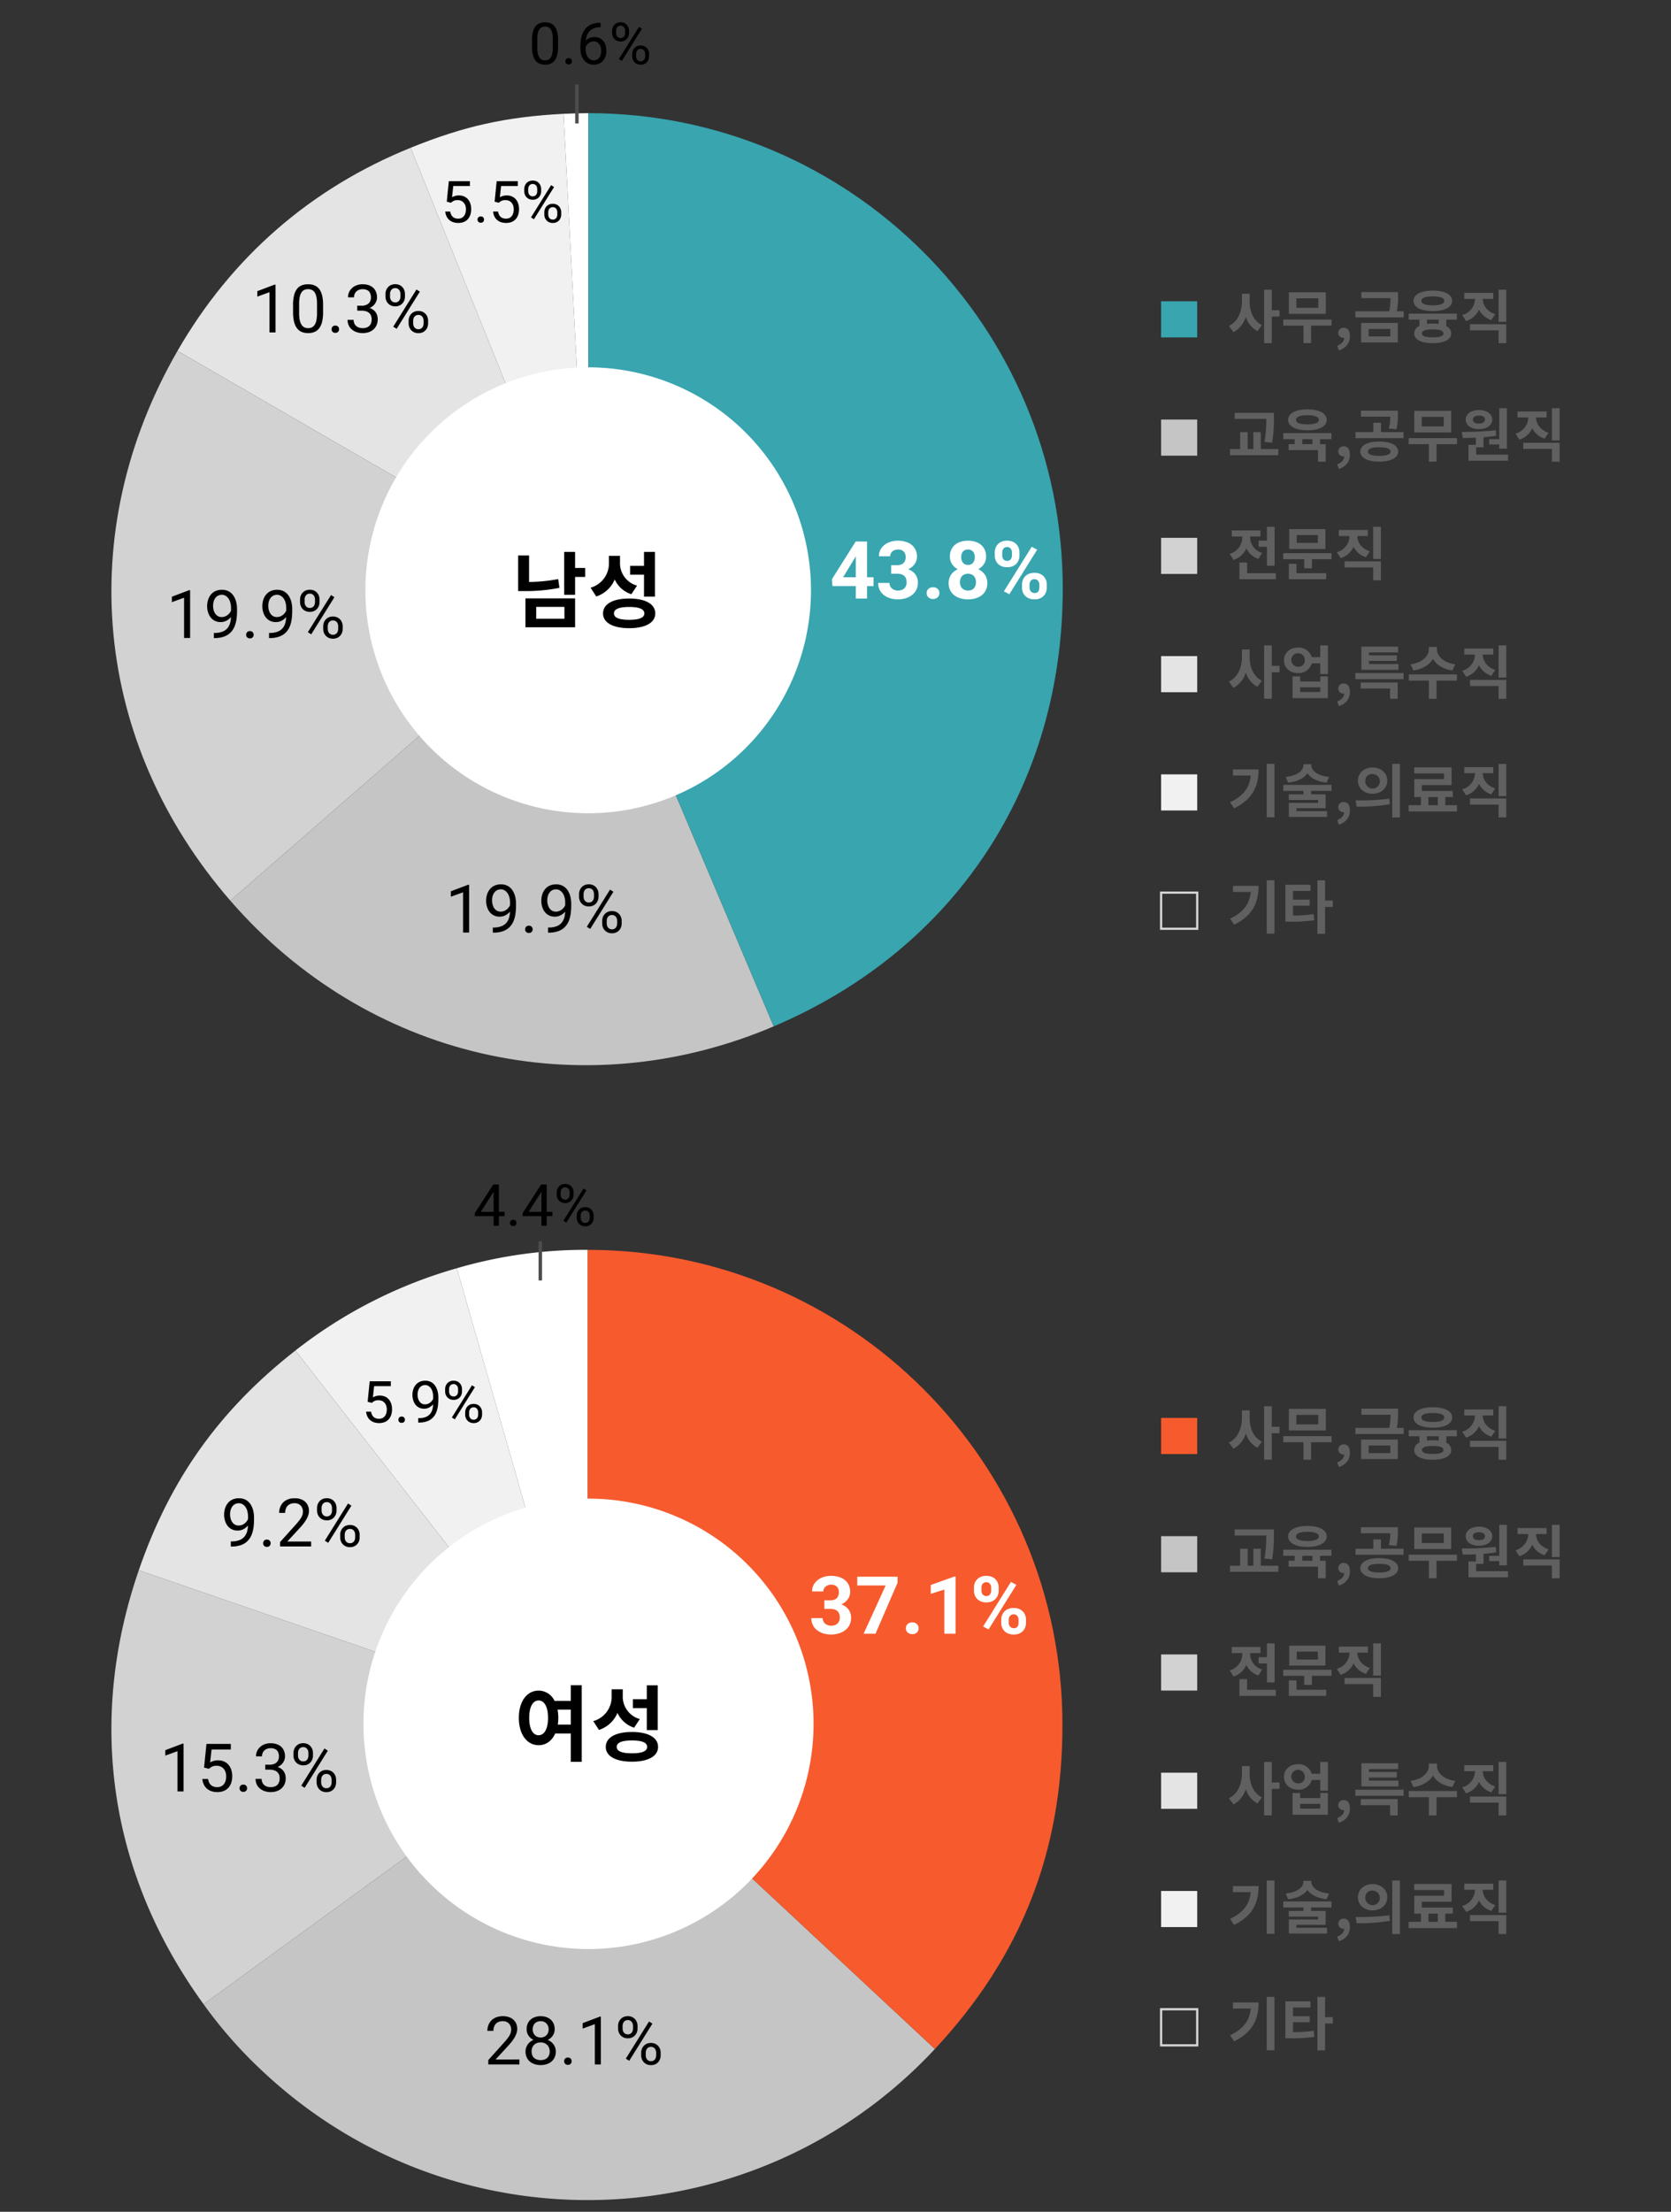 <svg xmlns="http://www.w3.org/2000/svg" width="750" height="992" viewBox="0 0 750 992">
  <rect x="0" y="0" width="750" height="992" fill="#333333" stroke="none"/>
  <g id="그룹_8" data-name="그룹 8" transform="translate(-16 -15)">
    <g id="그룹_7" data-name="그룹 7" transform="translate(29 -5.249)">
      <g id="그룹_6" data-name="그룹 6" transform="translate(0 5)">
        <g id="그룹_3" data-name="그룹 3">
          <path id="패스_286" data-name="패스 286" d="M124.966,213.271,113.822.293C116.641.145,122.144,0,124.966,0Z" transform="translate(126.101 66)" fill="#fff"/>
          <path id="패스_287" data-name="패스 287" d="M155.1,213.142,75.331,15.4C99.319,5.694,118.117,1.521,143.953.164Z" transform="translate(95.97 66.129)" fill="#f1f1f1"/>
          <path id="패스_288" data-name="패스 288" d="M201.043,206.438,16.637,99.8C40.864,57.776,76.354,26.876,121.277,8.7Z" transform="translate(50.024 72.833)" fill="#e4e4e4"/>
          <path id="패스_289" data-name="패스 289" d="M214.067,166.354,53.363,306.272C-8.05,235.513-17.144,140.916,29.66,59.719Z" transform="translate(37 112.916)" fill="#d2d2d2"/>
          <path id="패스_290" data-name="패스 290" d="M190.636,119.438l83.2,196.316c-86.168,36.634-182.49,14.362-243.9-56.4Z" transform="translate(60.431 159.833)" fill="#c5c5c5"/>
          <path id="패스_291" data-name="패스 291" d="M120.073,213.271V0c117.6,0,212.935,95.484,212.935,213.271,0,88.576-48.33,161.707-129.735,196.316Z" transform="translate(130.994 66)" fill="#38a5af"/>
          <path id="패스_292" data-name="패스 292" d="M0,0H427V427H0Z" transform="translate(37 66)" fill="none"/>
          <path id="패스_293" data-name="패스 293" d="M100,0A100,100,0,1,1,0,100,100,100,0,0,1,100,0Z" transform="translate(151 180)" fill="#fff"/>
          <path id="패스_13" data-name="패스 13" d="M160.177,221.576a78.907,78.907,0,0,1-15.633,1.45h-2.9V207.057h4.9v11.884a75.6,75.6,0,0,0,13.072-1.3Zm-15.263,4.717H167.2v12.96H144.914Zm4.829,9.136h12.664v-5.312H149.743Zm21.984-18.755H167.2V224.7h-4.9V205.459h4.9v7.2h4.53Z" transform="translate(77.924 57.332)"/>
          <path id="패스_14" data-name="패스 14" d="M180.956,224.437a12.392,12.392,0,0,1-7.465-6.61,13.51,13.51,0,0,1-8.282,7.612l-2.562-3.936a11.272,11.272,0,0,0,8.245-11.216v-3.045h4.976v2.822a10.4,10.4,0,0,0,7.649,10.51Zm10.733,8.615c0,4.159-4.456,6.61-11.7,6.61-7.278,0-11.734-2.451-11.734-6.61,0-4.233,4.456-6.684,11.734-6.684C187.233,226.368,191.689,228.818,191.689,233.052Zm-4.9,0c0-1.968-2.339-2.9-6.8-2.9-4.493,0-6.833.928-6.833,2.9,0,1.931,2.339,2.859,6.833,2.859C184.446,235.911,186.787,234.982,186.787,233.052Zm-.15-17.38H180.4V211.7h6.238V205.46h4.9v20.053h-4.9Z" transform="translate(89.414 57.332)"/>
          <path id="패스_294" data-name="패스 294" d="M10.679-21.445V0H7.969V-18.062L2.5-16.069v-2.446l7.749-2.93Zm21.343,9.082v3.252a17.844,17.844,0,0,1-.469,4.424,7.7,7.7,0,0,1-1.348,2.9A5.08,5.08,0,0,1,28.088-.2,7.519,7.519,0,0,1,25.3.293a7.978,7.978,0,0,1-2.271-.308A5.252,5.252,0,0,1,21.16-1a5.8,5.8,0,0,1-1.414-1.78,9.588,9.588,0,0,1-.894-2.666,19.212,19.212,0,0,1-.308-3.662v-3.252a17.229,17.229,0,0,1,.476-4.395,7.555,7.555,0,0,1,1.355-2.849,4.975,4.975,0,0,1,2.117-1.545,7.789,7.789,0,0,1,2.776-.469,8.3,8.3,0,0,1,2.292.3,5.329,5.329,0,0,1,1.868.952,5.481,5.481,0,0,1,1.4,1.729,9.426,9.426,0,0,1,.886,2.629A18.978,18.978,0,0,1,32.021-12.363ZM29.3-8.672v-4.146a16.742,16.742,0,0,0-.168-2.527,8.14,8.14,0,0,0-.491-1.868,3.769,3.769,0,0,0-.813-1.26,3.049,3.049,0,0,0-1.128-.71,4.234,4.234,0,0,0-1.428-.227,3.912,3.912,0,0,0-1.714.359A3.086,3.086,0,0,0,22.3-17.915a5.976,5.976,0,0,0-.769,2.036,15.2,15.2,0,0,0-.264,3.062v4.146a16.891,16.891,0,0,0,.168,2.534,8.025,8.025,0,0,0,.505,1.9,4.36,4.36,0,0,0,.82,1.311,2.975,2.975,0,0,0,1.121.754,3.958,3.958,0,0,0,1.414.242,3.789,3.789,0,0,0,1.743-.381,3.178,3.178,0,0,0,1.252-1.194A6.207,6.207,0,0,0,29.048-5.6,16.332,16.332,0,0,0,29.3-8.672ZM35.83-1.436A1.67,1.67,0,0,1,36.262-2.6a1.605,1.605,0,0,1,1.252-.476,1.605,1.605,0,0,1,1.252.476A1.67,1.67,0,0,1,39.2-1.436a1.624,1.624,0,0,1-.432,1.143,1.619,1.619,0,0,1-1.252.469,1.619,1.619,0,0,1-1.252-.469A1.624,1.624,0,0,1,35.83-1.436ZM47.358-12h1.934a5.14,5.14,0,0,0,2.351-.476,3.221,3.221,0,0,0,1.392-1.3,3.769,3.769,0,0,0,.461-1.868,4.661,4.661,0,0,0-.41-2.065,2.746,2.746,0,0,0-1.23-1.26,4.5,4.5,0,0,0-2.08-.425,4.356,4.356,0,0,0-2.014.447A3.314,3.314,0,0,0,46.4-17.681a3.7,3.7,0,0,0-.491,1.934H43.2a5.534,5.534,0,0,1,.82-2.959,5.888,5.888,0,0,1,2.307-2.124,7.236,7.236,0,0,1,3.45-.791,7.883,7.883,0,0,1,3.384.681,5.1,5.1,0,0,1,2.256,2.021,6.369,6.369,0,0,1,.806,3.333,4.569,4.569,0,0,1-.374,1.721,5.239,5.239,0,0,1-1.157,1.707,5.973,5.973,0,0,1-2.029,1.3,7.938,7.938,0,0,1-2.988.505H47.358Zm0,2.227V-11.4h2.314a10,10,0,0,1,3.369.483,5.388,5.388,0,0,1,2.1,1.289,4.645,4.645,0,0,1,1.084,1.765,6.1,6.1,0,0,1,.315,1.912A6.568,6.568,0,0,1,56.038-3.3a5.52,5.52,0,0,1-1.421,1.963A6.152,6.152,0,0,1,52.471-.117a8.43,8.43,0,0,1-2.681.41,8.449,8.449,0,0,1-2.615-.4,6.7,6.7,0,0,1-2.161-1.15,5.261,5.261,0,0,1-1.465-1.86,5.8,5.8,0,0,1-.527-2.527h2.71a3.774,3.774,0,0,0,.491,1.948,3.321,3.321,0,0,0,1.406,1.3,4.746,4.746,0,0,0,2.161.461,4.92,4.92,0,0,0,2.146-.432,3.09,3.09,0,0,0,1.392-1.311,4.493,4.493,0,0,0,.491-2.212,3.95,3.95,0,0,0-.557-2.19,3.325,3.325,0,0,0-1.575-1.274,6.288,6.288,0,0,0-2.4-.417ZM60.029-16.1v-1.128a4.653,4.653,0,0,1,.527-2.212,4.085,4.085,0,0,1,1.509-1.6,4.375,4.375,0,0,1,2.329-.6,4.394,4.394,0,0,1,2.351.6,4.1,4.1,0,0,1,1.5,1.6,4.653,4.653,0,0,1,.527,2.212V-16.1a4.644,4.644,0,0,1-.52,2.183,4.048,4.048,0,0,1-1.494,1.6,4.365,4.365,0,0,1-2.336.6,4.442,4.442,0,0,1-2.351-.6,4.069,4.069,0,0,1-1.516-1.6A4.592,4.592,0,0,1,60.029-16.1Zm2.036-1.128V-16.1a3.212,3.212,0,0,0,.256,1.274,2.255,2.255,0,0,0,.784.974,2.224,2.224,0,0,0,1.318.374,2.157,2.157,0,0,0,1.3-.374,2.243,2.243,0,0,0,.762-.974,3.294,3.294,0,0,0,.249-1.274v-1.128a3.3,3.3,0,0,0-.256-1.3,2.267,2.267,0,0,0-.776-.981,2.191,2.191,0,0,0-1.311-.374,2.165,2.165,0,0,0-1.3.374,2.267,2.267,0,0,0-.776.981A3.3,3.3,0,0,0,62.065-17.227Zm8.35,13.14V-5.229a4.623,4.623,0,0,1,.527-2.2,4.085,4.085,0,0,1,1.509-1.6,4.375,4.375,0,0,1,2.329-.6,4.394,4.394,0,0,1,2.351.6,4.1,4.1,0,0,1,1.5,1.6,4.623,4.623,0,0,1,.527,2.2v1.143a4.675,4.675,0,0,1-.52,2.2,4.048,4.048,0,0,1-1.494,1.6,4.365,4.365,0,0,1-2.336.6,4.4,4.4,0,0,1-2.344-.6,4.139,4.139,0,0,1-1.516-1.6A4.572,4.572,0,0,1,70.415-4.087Zm2.036-1.143v1.143a3.265,3.265,0,0,0,.256,1.282,2.248,2.248,0,0,0,.784.981,2.224,2.224,0,0,0,1.318.374,2.191,2.191,0,0,0,1.311-.374A2.224,2.224,0,0,0,76.89-2.8a3.332,3.332,0,0,0,.249-1.289V-5.229a3.249,3.249,0,0,0-.256-1.289,2.275,2.275,0,0,0-.776-.974,2.217,2.217,0,0,0-1.326-.374,2.165,2.165,0,0,0-1.3.374,2.275,2.275,0,0,0-.776.974A3.249,3.249,0,0,0,72.451-5.229Zm3-13.066L65.039-1.626l-1.523-.967,10.415-16.67Z" transform="translate(99.99 164.358)"/>
          <path id="패스_295" data-name="패스 295" d="M19.688-9.562V-5.59H1.248L1-8.666l10.67-16.928H15.7L11.338-18.3,6.029-9.562Zm-2.9-16.031V0H11.725V-25.594ZM27.6-14.994H30.3a4.547,4.547,0,0,0,2.145-.448,2.882,2.882,0,0,0,1.257-1.266,4.176,4.176,0,0,0,.413-1.907,3.9,3.9,0,0,0-.378-1.749,2.781,2.781,0,0,0-1.151-1.2,3.909,3.909,0,0,0-1.951-.439,3.944,3.944,0,0,0-1.723.378,3.223,3.223,0,0,0-1.266,1.046,2.719,2.719,0,0,0-.475,1.617H22.1a6.093,6.093,0,0,1,1.134-3.674,7.58,7.58,0,0,1,3.05-2.443,10,10,0,0,1,4.219-.879,11.5,11.5,0,0,1,4.553.835,6.778,6.778,0,0,1,3.041,2.452,7.011,7.011,0,0,1,1.09,4.008,5.219,5.219,0,0,1-.562,2.347,6.534,6.534,0,0,1-1.608,2.039,7.922,7.922,0,0,1-2.54,1.441,9.893,9.893,0,0,1-3.357.536H27.6Zm0,3.85v-2.619h3.516a12.822,12.822,0,0,1,3.674.475,7.475,7.475,0,0,1,2.654,1.362,5.8,5.8,0,0,1,1.617,2.092A6.385,6.385,0,0,1,39.6-7.172a7.152,7.152,0,0,1-.686,3.19,6.714,6.714,0,0,1-1.925,2.364A8.8,8.8,0,0,1,34.1-.149a12.372,12.372,0,0,1-3.6.5A11.4,11.4,0,0,1,27.325-.1,9.064,9.064,0,0,1,24.513-1.45a6.721,6.721,0,0,1-2-2.285,6.79,6.79,0,0,1-.747-3.278h5.08a3.2,3.2,0,0,0,.492,1.758A3.384,3.384,0,0,0,28.7-4.043a4.247,4.247,0,0,0,1.942.439,4.5,4.5,0,0,0,2.083-.448,3.169,3.169,0,0,0,1.336-1.266,3.786,3.786,0,0,0,.466-1.907,4.372,4.372,0,0,0-.51-2.259,3.038,3.038,0,0,0-1.459-1.257,5.717,5.717,0,0,0-2.25-.4Zm15.926,8.7a2.509,2.509,0,0,1,.782-1.881,2.871,2.871,0,0,1,2.083-.756,2.871,2.871,0,0,1,2.083.756,2.509,2.509,0,0,1,.782,1.881,2.509,2.509,0,0,1-.782,1.881,2.871,2.871,0,0,1-2.083.756,2.871,2.871,0,0,1-2.083-.756A2.509,2.509,0,0,1,43.523-2.443Zm27.229-4.57a7,7,0,0,1-1.125,4.052A6.931,6.931,0,0,1,66.542-.483,11.226,11.226,0,0,1,62.1.352a11.291,11.291,0,0,1-4.447-.835,7.038,7.038,0,0,1-3.111-2.479A6.925,6.925,0,0,1,53.4-7.014a6.489,6.489,0,0,1,.65-2.927,6.668,6.668,0,0,1,1.819-2.25,8.368,8.368,0,0,1,2.751-1.441,11.359,11.359,0,0,1,3.445-.5,10.843,10.843,0,0,1,4.465.879,7.34,7.34,0,0,1,3.094,2.479A6.372,6.372,0,0,1,70.752-7.014Zm-5.1-.334a4.308,4.308,0,0,0-.448-2.03,3.152,3.152,0,0,0-1.257-1.31,3.757,3.757,0,0,0-1.881-.457,3.757,3.757,0,0,0-1.881.457,3.152,3.152,0,0,0-1.257,1.31,4.308,4.308,0,0,0-.448,2.03,4.215,4.215,0,0,0,.448,2A3.094,3.094,0,0,0,60.2-4.052,3.9,3.9,0,0,0,62.1-3.6a3.8,3.8,0,0,0,1.89-.448,3.014,3.014,0,0,0,1.23-1.292A4.358,4.358,0,0,0,65.654-7.348Zm4.553-11.461a5.933,5.933,0,0,1-1.037,3.454A6.894,6.894,0,0,1,66.3-13.008a9.939,9.939,0,0,1-4.192.844,10.043,10.043,0,0,1-4.219-.844A6.885,6.885,0,0,1,55-15.354a5.933,5.933,0,0,1-1.037-3.454,6.967,6.967,0,0,1,1.046-3.911,6.6,6.6,0,0,1,2.883-2.417,10.075,10.075,0,0,1,4.175-.826,10.166,10.166,0,0,1,4.21.826,6.6,6.6,0,0,1,2.883,2.417A6.967,6.967,0,0,1,70.207-18.809Zm-5.062.229a4.1,4.1,0,0,0-.369-1.8,2.85,2.85,0,0,0-1.046-1.2,3.033,3.033,0,0,0-1.661-.431,3.062,3.062,0,0,0-1.626.413,2.679,2.679,0,0,0-1.037,1.178,4.28,4.28,0,0,0-.36,1.837,4.308,4.308,0,0,0,.36,1.819,2.81,2.81,0,0,0,1.046,1.222A3,3,0,0,0,62.1-15.1a2.953,2.953,0,0,0,1.644-.439,2.83,2.83,0,0,0,1.037-1.222A4.308,4.308,0,0,0,65.145-18.58Zm8.947-.738v-1.354a5.584,5.584,0,0,1,.633-2.654,4.8,4.8,0,0,1,1.863-1.916,5.892,5.892,0,0,1,3.023-.721,6.055,6.055,0,0,1,3.085.721,4.722,4.722,0,0,1,1.863,1.916,5.648,5.648,0,0,1,.624,2.654v1.354A5.573,5.573,0,0,1,84.56-16.7a4.737,4.737,0,0,1-1.854,1.916,5.968,5.968,0,0,1-3.059.721,5.978,5.978,0,0,1-3.05-.721A4.782,4.782,0,0,1,74.725-16.7,5.511,5.511,0,0,1,74.092-19.318Zm3.357-1.354v1.354a2.936,2.936,0,0,0,.237,1.169,2.04,2.04,0,0,0,.738.9,2.112,2.112,0,0,0,1.222.343,2.052,2.052,0,0,0,1.23-.343,2.045,2.045,0,0,0,.7-.9,3.034,3.034,0,0,0,.229-1.169v-1.354a3.024,3.024,0,0,0-.237-1.2,2.083,2.083,0,0,0-.721-.9,2.093,2.093,0,0,0-1.239-.343,2.039,2.039,0,0,0-1.2.343,2.06,2.06,0,0,0-.729.9A3.024,3.024,0,0,0,77.449-20.672Zm8.877,15.75V-6.275a5.486,5.486,0,0,1,.642-2.637,4.843,4.843,0,0,1,1.881-1.916,5.978,5.978,0,0,1,3.05-.721,5.968,5.968,0,0,1,3.059.721A4.8,4.8,0,0,1,96.82-8.912a5.547,5.547,0,0,1,.633,2.637v1.354a5.61,5.61,0,0,1-.624,2.637A4.737,4.737,0,0,1,94.975-.369a5.93,5.93,0,0,1-3.041.721,6.065,6.065,0,0,1-3.076-.721,4.827,4.827,0,0,1-1.89-1.916A5.486,5.486,0,0,1,86.326-4.922ZM89.7-6.275v1.354a2.637,2.637,0,0,0,.281,1.2,2.28,2.28,0,0,0,.782.9,2.058,2.058,0,0,0,1.169.334,2.262,2.262,0,0,0,1.318-.334,1.724,1.724,0,0,0,.659-.9,3.81,3.81,0,0,0,.185-1.2V-6.275a2.888,2.888,0,0,0-.246-1.187,2.145,2.145,0,0,0-.729-.9A2.061,2.061,0,0,0,91.9-8.7a2.061,2.061,0,0,0-1.222.343,2.145,2.145,0,0,0-.729.9A2.888,2.888,0,0,0,89.7-6.275Zm3.445-15.662-12.5,20-2.461-1.3,12.5-20Z" transform="translate(359.383 283.716)" fill="#fff"/>
          <path id="패스_296" data-name="패스 296" d="M10.679-21.445V0H7.969V-18.062L2.5-16.069v-2.446l7.749-2.93ZM21.328-2.271h.278a9.357,9.357,0,0,0,3.809-.659A5.408,5.408,0,0,0,27.671-4.7a6.632,6.632,0,0,0,1.084-2.512,14.006,14.006,0,0,0,.293-2.878v-3.267a9.2,9.2,0,0,0-.33-2.578,5.769,5.769,0,0,0-.908-1.89A4.1,4.1,0,0,0,26.5-18.984a3.22,3.22,0,0,0-1.553-.4,3.669,3.669,0,0,0-1.677.374,3.525,3.525,0,0,0-1.245,1.047,4.873,4.873,0,0,0-.769,1.582,7.069,7.069,0,0,0-.264,1.978,7.244,7.244,0,0,0,.234,1.846,5.239,5.239,0,0,0,.718,1.611,3.624,3.624,0,0,0,1.208,1.135,3.361,3.361,0,0,0,1.707.417,4.114,4.114,0,0,0,1.707-.359,4.746,4.746,0,0,0,1.421-.981,5.012,5.012,0,0,0,1-1.414,4.568,4.568,0,0,0,.432-1.655H30.7a6.347,6.347,0,0,1-.476,2.4A7.462,7.462,0,0,1,28.9-9.258a6.6,6.6,0,0,1-1.992,1.545,5.433,5.433,0,0,1-2.49.579,5.757,5.757,0,0,1-2.739-.615,5.464,5.464,0,0,1-1.9-1.641,7.269,7.269,0,0,1-1.1-2.292,9.39,9.39,0,0,1-.359-2.571,9.355,9.355,0,0,1,.425-2.856,7.033,7.033,0,0,1,1.26-2.351,5.763,5.763,0,0,1,2.073-1.589,6.768,6.768,0,0,1,2.864-.571,6.223,6.223,0,0,1,3.12.732,6.089,6.089,0,0,1,2.1,1.963,8.826,8.826,0,0,1,1.194,2.769,13.115,13.115,0,0,1,.381,3.164v.981a27.2,27.2,0,0,1-.212,3.362,13.91,13.91,0,0,1-.806,3.259A8.571,8.571,0,0,1,29-2.615,7.789,7.789,0,0,1,26.067-.681a12.257,12.257,0,0,1-4.46.71h-.278Zm14.5.835A1.67,1.67,0,0,1,36.262-2.6a1.605,1.605,0,0,1,1.252-.476,1.605,1.605,0,0,1,1.252.476A1.67,1.67,0,0,1,39.2-1.436a1.624,1.624,0,0,1-.432,1.143,1.619,1.619,0,0,1-1.252.469,1.619,1.619,0,0,1-1.252-.469A1.624,1.624,0,0,1,35.83-1.436ZM46.1-2.271h.278a9.357,9.357,0,0,0,3.809-.659A5.408,5.408,0,0,0,52.441-4.7a6.632,6.632,0,0,0,1.084-2.512,14.006,14.006,0,0,0,.293-2.878v-3.267a9.2,9.2,0,0,0-.33-2.578,5.769,5.769,0,0,0-.908-1.89,4.1,4.1,0,0,0-1.311-1.157,3.22,3.22,0,0,0-1.553-.4,3.669,3.669,0,0,0-1.677.374,3.525,3.525,0,0,0-1.245,1.047,4.873,4.873,0,0,0-.769,1.582,7.069,7.069,0,0,0-.264,1.978A7.244,7.244,0,0,0,46-12.554a5.239,5.239,0,0,0,.718,1.611,3.624,3.624,0,0,0,1.208,1.135,3.361,3.361,0,0,0,1.707.417,4.114,4.114,0,0,0,1.707-.359,4.746,4.746,0,0,0,1.421-.981,5.012,5.012,0,0,0,1-1.414,4.568,4.568,0,0,0,.432-1.655h1.289A6.347,6.347,0,0,1,55-11.4a7.462,7.462,0,0,1-1.326,2.146A6.6,6.6,0,0,1,51.68-7.712a5.433,5.433,0,0,1-2.49.579,5.757,5.757,0,0,1-2.739-.615,5.464,5.464,0,0,1-1.9-1.641,7.269,7.269,0,0,1-1.1-2.292,9.39,9.39,0,0,1-.359-2.571,9.355,9.355,0,0,1,.425-2.856,7.033,7.033,0,0,1,1.26-2.351,5.763,5.763,0,0,1,2.073-1.589,6.768,6.768,0,0,1,2.864-.571,6.223,6.223,0,0,1,3.12.732,6.089,6.089,0,0,1,2.1,1.963,8.826,8.826,0,0,1,1.194,2.769,13.115,13.115,0,0,1,.381,3.164v.981A27.2,27.2,0,0,1,56.3-8.65,13.91,13.91,0,0,1,55.5-5.391a8.571,8.571,0,0,1-1.721,2.776A7.789,7.789,0,0,1,50.837-.681a12.257,12.257,0,0,1-4.46.71H46.1ZM60.029-16.1v-1.128a4.653,4.653,0,0,1,.527-2.212,4.085,4.085,0,0,1,1.509-1.6,4.375,4.375,0,0,1,2.329-.6,4.394,4.394,0,0,1,2.351.6,4.1,4.1,0,0,1,1.5,1.6,4.653,4.653,0,0,1,.527,2.212V-16.1a4.644,4.644,0,0,1-.52,2.183,4.048,4.048,0,0,1-1.494,1.6,4.365,4.365,0,0,1-2.336.6,4.442,4.442,0,0,1-2.351-.6,4.069,4.069,0,0,1-1.516-1.6A4.592,4.592,0,0,1,60.029-16.1Zm2.036-1.128V-16.1a3.212,3.212,0,0,0,.256,1.274,2.255,2.255,0,0,0,.784.974,2.224,2.224,0,0,0,1.318.374,2.157,2.157,0,0,0,1.3-.374,2.243,2.243,0,0,0,.762-.974,3.294,3.294,0,0,0,.249-1.274v-1.128a3.3,3.3,0,0,0-.256-1.3,2.267,2.267,0,0,0-.776-.981,2.191,2.191,0,0,0-1.311-.374,2.165,2.165,0,0,0-1.3.374,2.267,2.267,0,0,0-.776.981A3.3,3.3,0,0,0,62.065-17.227Zm8.35,13.14V-5.229a4.623,4.623,0,0,1,.527-2.2,4.085,4.085,0,0,1,1.509-1.6,4.375,4.375,0,0,1,2.329-.6,4.394,4.394,0,0,1,2.351.6,4.1,4.1,0,0,1,1.5,1.6,4.623,4.623,0,0,1,.527,2.2v1.143a4.675,4.675,0,0,1-.52,2.2,4.048,4.048,0,0,1-1.494,1.6,4.365,4.365,0,0,1-2.336.6,4.4,4.4,0,0,1-2.344-.6,4.139,4.139,0,0,1-1.516-1.6A4.572,4.572,0,0,1,70.415-4.087Zm2.036-1.143v1.143a3.265,3.265,0,0,0,.256,1.282,2.248,2.248,0,0,0,.784.981,2.224,2.224,0,0,0,1.318.374,2.191,2.191,0,0,0,1.311-.374A2.224,2.224,0,0,0,76.89-2.8a3.332,3.332,0,0,0,.249-1.289V-5.229a3.249,3.249,0,0,0-.256-1.289,2.275,2.275,0,0,0-.776-.974,2.217,2.217,0,0,0-1.326-.374,2.165,2.165,0,0,0-1.3.374,2.275,2.275,0,0,0-.776.974A3.249,3.249,0,0,0,72.451-5.229Zm3-13.066L65.039-1.626l-1.523-.967,10.415-16.67Z" transform="translate(186.867 433.513)"/>
          <path id="패스_297" data-name="패스 297" d="M10.679-21.445V0H7.969V-18.062L2.5-16.069v-2.446l7.749-2.93ZM21.328-2.271h.278a9.357,9.357,0,0,0,3.809-.659A5.408,5.408,0,0,0,27.671-4.7a6.632,6.632,0,0,0,1.084-2.512,14.006,14.006,0,0,0,.293-2.878v-3.267a9.2,9.2,0,0,0-.33-2.578,5.769,5.769,0,0,0-.908-1.89A4.1,4.1,0,0,0,26.5-18.984a3.22,3.22,0,0,0-1.553-.4,3.669,3.669,0,0,0-1.677.374,3.525,3.525,0,0,0-1.245,1.047,4.873,4.873,0,0,0-.769,1.582,7.069,7.069,0,0,0-.264,1.978,7.244,7.244,0,0,0,.234,1.846,5.239,5.239,0,0,0,.718,1.611,3.624,3.624,0,0,0,1.208,1.135,3.361,3.361,0,0,0,1.707.417,4.114,4.114,0,0,0,1.707-.359,4.746,4.746,0,0,0,1.421-.981,5.012,5.012,0,0,0,1-1.414,4.568,4.568,0,0,0,.432-1.655H30.7a6.347,6.347,0,0,1-.476,2.4A7.462,7.462,0,0,1,28.9-9.258a6.6,6.6,0,0,1-1.992,1.545,5.433,5.433,0,0,1-2.49.579,5.757,5.757,0,0,1-2.739-.615,5.464,5.464,0,0,1-1.9-1.641,7.269,7.269,0,0,1-1.1-2.292,9.39,9.39,0,0,1-.359-2.571,9.355,9.355,0,0,1,.425-2.856,7.033,7.033,0,0,1,1.26-2.351,5.763,5.763,0,0,1,2.073-1.589,6.768,6.768,0,0,1,2.864-.571,6.223,6.223,0,0,1,3.12.732,6.089,6.089,0,0,1,2.1,1.963,8.826,8.826,0,0,1,1.194,2.769,13.115,13.115,0,0,1,.381,3.164v.981a27.2,27.2,0,0,1-.212,3.362,13.91,13.91,0,0,1-.806,3.259A8.571,8.571,0,0,1,29-2.615,7.789,7.789,0,0,1,26.067-.681a12.257,12.257,0,0,1-4.46.71h-.278Zm14.5.835A1.67,1.67,0,0,1,36.262-2.6a1.605,1.605,0,0,1,1.252-.476,1.605,1.605,0,0,1,1.252.476A1.67,1.67,0,0,1,39.2-1.436a1.624,1.624,0,0,1-.432,1.143,1.619,1.619,0,0,1-1.252.469,1.619,1.619,0,0,1-1.252-.469A1.624,1.624,0,0,1,35.83-1.436ZM46.1-2.271h.278a9.357,9.357,0,0,0,3.809-.659A5.408,5.408,0,0,0,52.441-4.7a6.632,6.632,0,0,0,1.084-2.512,14.006,14.006,0,0,0,.293-2.878v-3.267a9.2,9.2,0,0,0-.33-2.578,5.769,5.769,0,0,0-.908-1.89,4.1,4.1,0,0,0-1.311-1.157,3.22,3.22,0,0,0-1.553-.4,3.669,3.669,0,0,0-1.677.374,3.525,3.525,0,0,0-1.245,1.047,4.873,4.873,0,0,0-.769,1.582,7.069,7.069,0,0,0-.264,1.978A7.244,7.244,0,0,0,46-12.554a5.239,5.239,0,0,0,.718,1.611,3.624,3.624,0,0,0,1.208,1.135,3.361,3.361,0,0,0,1.707.417,4.114,4.114,0,0,0,1.707-.359,4.746,4.746,0,0,0,1.421-.981,5.012,5.012,0,0,0,1-1.414,4.568,4.568,0,0,0,.432-1.655h1.289A6.347,6.347,0,0,1,55-11.4a7.462,7.462,0,0,1-1.326,2.146A6.6,6.6,0,0,1,51.68-7.712a5.433,5.433,0,0,1-2.49.579,5.757,5.757,0,0,1-2.739-.615,5.464,5.464,0,0,1-1.9-1.641,7.269,7.269,0,0,1-1.1-2.292,9.39,9.39,0,0,1-.359-2.571,9.355,9.355,0,0,1,.425-2.856,7.033,7.033,0,0,1,1.26-2.351,5.763,5.763,0,0,1,2.073-1.589,6.768,6.768,0,0,1,2.864-.571,6.223,6.223,0,0,1,3.12.732,6.089,6.089,0,0,1,2.1,1.963,8.826,8.826,0,0,1,1.194,2.769,13.115,13.115,0,0,1,.381,3.164v.981A27.2,27.2,0,0,1,56.3-8.65,13.91,13.91,0,0,1,55.5-5.391a8.571,8.571,0,0,1-1.721,2.776A7.789,7.789,0,0,1,50.837-.681a12.257,12.257,0,0,1-4.46.71H46.1ZM60.029-16.1v-1.128a4.653,4.653,0,0,1,.527-2.212,4.085,4.085,0,0,1,1.509-1.6,4.375,4.375,0,0,1,2.329-.6,4.394,4.394,0,0,1,2.351.6,4.1,4.1,0,0,1,1.5,1.6,4.653,4.653,0,0,1,.527,2.212V-16.1a4.644,4.644,0,0,1-.52,2.183,4.048,4.048,0,0,1-1.494,1.6,4.365,4.365,0,0,1-2.336.6,4.442,4.442,0,0,1-2.351-.6,4.069,4.069,0,0,1-1.516-1.6A4.592,4.592,0,0,1,60.029-16.1Zm2.036-1.128V-16.1a3.212,3.212,0,0,0,.256,1.274,2.255,2.255,0,0,0,.784.974,2.224,2.224,0,0,0,1.318.374,2.157,2.157,0,0,0,1.3-.374,2.243,2.243,0,0,0,.762-.974,3.294,3.294,0,0,0,.249-1.274v-1.128a3.3,3.3,0,0,0-.256-1.3,2.267,2.267,0,0,0-.776-.981,2.191,2.191,0,0,0-1.311-.374,2.165,2.165,0,0,0-1.3.374,2.267,2.267,0,0,0-.776.981A3.3,3.3,0,0,0,62.065-17.227Zm8.35,13.14V-5.229a4.623,4.623,0,0,1,.527-2.2,4.085,4.085,0,0,1,1.509-1.6,4.375,4.375,0,0,1,2.329-.6,4.394,4.394,0,0,1,2.351.6,4.1,4.1,0,0,1,1.5,1.6,4.623,4.623,0,0,1,.527,2.2v1.143a4.675,4.675,0,0,1-.52,2.2,4.048,4.048,0,0,1-1.494,1.6,4.365,4.365,0,0,1-2.336.6,4.4,4.4,0,0,1-2.344-.6,4.139,4.139,0,0,1-1.516-1.6A4.572,4.572,0,0,1,70.415-4.087Zm2.036-1.143v1.143a3.265,3.265,0,0,0,.256,1.282,2.248,2.248,0,0,0,.784.981,2.224,2.224,0,0,0,1.318.374,2.191,2.191,0,0,0,1.311-.374A2.224,2.224,0,0,0,76.89-2.8a3.332,3.332,0,0,0,.249-1.289V-5.229a3.249,3.249,0,0,0-.256-1.289,2.275,2.275,0,0,0-.776-.974,2.217,2.217,0,0,0-1.326-.374,2.165,2.165,0,0,0-1.3.374,2.275,2.275,0,0,0-.776.974A3.249,3.249,0,0,0,72.451-5.229Zm3-13.066L65.039-1.626l-1.523-.967,10.415-16.67Z" transform="translate(61.649 301.393)"/>
          <path id="패스_298" data-name="패스 298" d="M4.507-8.8,2.628-9.28l.927-9.2h9.483v2.171H5.548l-.559,5.027a6.887,6.887,0,0,1,1.289-.546,5.808,5.808,0,0,1,1.8-.254,5.75,5.75,0,0,1,2.3.438A4.834,4.834,0,0,1,12.1-10.4a5.579,5.579,0,0,1,1.1,1.955,8.039,8.039,0,0,1,.381,2.552,7.916,7.916,0,0,1-.362,2.45,5.522,5.522,0,0,1-1.085,1.949A4.833,4.833,0,0,1,10.315-.2,6.694,6.694,0,0,1,7.731.254,7.055,7.055,0,0,1,5.618-.057,5.223,5.223,0,0,1,3.84-1.009a4.947,4.947,0,0,1-1.27-1.6,6.274,6.274,0,0,1-.616-2.253H4.189A4.378,4.378,0,0,0,4.8-3.11,2.93,2.93,0,0,0,6-2.038a3.913,3.913,0,0,0,1.733.362,3.579,3.579,0,0,0,1.485-.292,2.954,2.954,0,0,0,1.092-.838,3.822,3.822,0,0,0,.679-1.32,5.984,5.984,0,0,0,.235-1.739,5.274,5.274,0,0,0-.241-1.625A3.774,3.774,0,0,0,10.264-8.8,3.293,3.293,0,0,0,9.1-9.667a3.773,3.773,0,0,0-1.574-.311,3.942,3.942,0,0,0-1.784.317A6.73,6.73,0,0,0,4.507-8.8ZM16.44-1.244a1.447,1.447,0,0,1,.375-1.009A1.391,1.391,0,0,1,17.9-2.666a1.391,1.391,0,0,1,1.085.413,1.447,1.447,0,0,1,.375,1.009,1.408,1.408,0,0,1-.375.99A1.4,1.4,0,0,1,17.9.152a1.4,1.4,0,0,1-1.085-.406A1.408,1.408,0,0,1,16.44-1.244ZM25.975-8.8,24.1-9.28l.927-9.2h9.483v2.171h-7.49l-.559,5.027a6.887,6.887,0,0,1,1.289-.546,5.808,5.808,0,0,1,1.8-.254,5.75,5.75,0,0,1,2.3.438,4.834,4.834,0,0,1,1.733,1.25,5.579,5.579,0,0,1,1.1,1.955,8.039,8.039,0,0,1,.381,2.552,7.916,7.916,0,0,1-.362,2.45A5.522,5.522,0,0,1,33.6-1.492,4.833,4.833,0,0,1,31.783-.2,6.694,6.694,0,0,1,29.2.254a7.055,7.055,0,0,1-2.114-.311,5.223,5.223,0,0,1-1.777-.952,4.947,4.947,0,0,1-1.27-1.6,6.274,6.274,0,0,1-.616-2.253h2.234a4.378,4.378,0,0,0,.609,1.752,2.93,2.93,0,0,0,1.2,1.073,3.913,3.913,0,0,0,1.733.362,3.579,3.579,0,0,0,1.485-.292,2.954,2.954,0,0,0,1.092-.838,3.822,3.822,0,0,0,.679-1.32,5.984,5.984,0,0,0,.235-1.739,5.274,5.274,0,0,0-.241-1.625A3.774,3.774,0,0,0,31.732-8.8a3.293,3.293,0,0,0-1.162-.87A3.773,3.773,0,0,0,29-9.979a3.942,3.942,0,0,0-1.784.317A6.73,6.73,0,0,0,25.975-8.8Zm11.438-5.154v-.978a4.033,4.033,0,0,1,.457-1.917,3.541,3.541,0,0,1,1.308-1.384,3.792,3.792,0,0,1,2.019-.521,3.808,3.808,0,0,1,2.038.521,3.555,3.555,0,0,1,1.3,1.384,4.033,4.033,0,0,1,.457,1.917v.978a4.025,4.025,0,0,1-.451,1.892,3.508,3.508,0,0,1-1.295,1.384,3.783,3.783,0,0,1-2.025.521,3.85,3.85,0,0,1-2.038-.521,3.527,3.527,0,0,1-1.314-1.384A3.98,3.98,0,0,1,37.413-13.952Zm1.765-.978v.978a2.784,2.784,0,0,0,.222,1.1,1.955,1.955,0,0,0,.679.844,1.928,1.928,0,0,0,1.143.324A1.87,1.87,0,0,0,42.352-12a1.944,1.944,0,0,0,.66-.844,2.855,2.855,0,0,0,.216-1.1v-.978a2.862,2.862,0,0,0-.222-1.124,1.965,1.965,0,0,0-.673-.851,1.9,1.9,0,0,0-1.136-.324,1.876,1.876,0,0,0-1.124.324,1.965,1.965,0,0,0-.673.851A2.862,2.862,0,0,0,39.178-14.93ZM46.414-3.542v-.99a4.006,4.006,0,0,1,.457-1.9A3.541,3.541,0,0,1,48.179-7.82,3.792,3.792,0,0,1,50.2-8.341a3.808,3.808,0,0,1,2.038.521,3.555,3.555,0,0,1,1.3,1.384,4.006,4.006,0,0,1,.457,1.9v.99a4.052,4.052,0,0,1-.451,1.9A3.508,3.508,0,0,1,52.248-.254a3.783,3.783,0,0,1-2.025.521,3.816,3.816,0,0,1-2.031-.521,3.587,3.587,0,0,1-1.314-1.384A3.962,3.962,0,0,1,46.414-3.542Zm1.765-.99v.99A2.83,2.83,0,0,0,48.4-2.431a1.948,1.948,0,0,0,.679.851,1.928,1.928,0,0,0,1.143.324,1.9,1.9,0,0,0,1.136-.324,1.927,1.927,0,0,0,.667-.844,2.888,2.888,0,0,0,.216-1.117v-.99a2.816,2.816,0,0,0-.222-1.117,1.971,1.971,0,0,0-.673-.844A1.921,1.921,0,0,0,50.2-6.817a1.876,1.876,0,0,0-1.124.324,1.971,1.971,0,0,0-.673.844A2.816,2.816,0,0,0,48.179-4.532Zm2.6-11.324L41.755-1.409l-1.32-.838,9.026-14.447Z" transform="translate(184.895 114.99)"/>
          <path id="패스_299" data-name="패스 299" d="M13.14-10.715V-7.9a15.465,15.465,0,0,1-.406,3.834,6.671,6.671,0,0,1-1.168,2.514A4.4,4.4,0,0,1,9.731-.171,6.516,6.516,0,0,1,7.313.254,6.914,6.914,0,0,1,5.345-.013,4.552,4.552,0,0,1,3.726-.87,5.028,5.028,0,0,1,2.5-2.412a8.31,8.31,0,0,1-.774-2.311A16.65,16.65,0,0,1,1.46-7.9v-2.818a14.932,14.932,0,0,1,.413-3.809,6.548,6.548,0,0,1,1.174-2.469,4.312,4.312,0,0,1,1.834-1.339,6.75,6.75,0,0,1,2.406-.406,7.189,7.189,0,0,1,1.987.26,4.619,4.619,0,0,1,1.619.825,4.75,4.75,0,0,1,1.212,1.5,8.169,8.169,0,0,1,.768,2.279A16.448,16.448,0,0,1,13.14-10.715Zm-2.361,3.2v-3.593a14.51,14.51,0,0,0-.146-2.19,7.054,7.054,0,0,0-.425-1.619,3.267,3.267,0,0,0-.7-1.092,2.642,2.642,0,0,0-.978-.616,3.67,3.67,0,0,0-1.238-.2A3.39,3.39,0,0,0,5.8-16.51a2.674,2.674,0,0,0-1.085.984,5.179,5.179,0,0,0-.667,1.765,13.173,13.173,0,0,0-.229,2.653v3.593a14.639,14.639,0,0,0,.146,2.2,6.955,6.955,0,0,0,.438,1.644,3.779,3.779,0,0,0,.711,1.136,2.579,2.579,0,0,0,.971.654,3.43,3.43,0,0,0,1.225.209,3.284,3.284,0,0,0,1.511-.33A2.754,2.754,0,0,0,9.909-3.041a5.38,5.38,0,0,0,.654-1.815A14.154,14.154,0,0,0,10.778-7.516ZM16.44-1.244a1.447,1.447,0,0,1,.375-1.009A1.391,1.391,0,0,1,17.9-2.666a1.391,1.391,0,0,1,1.085.413,1.447,1.447,0,0,1,.375,1.009,1.408,1.408,0,0,1-.375.99A1.4,1.4,0,0,1,17.9.152a1.4,1.4,0,0,1-1.085-.406A1.408,1.408,0,0,1,16.44-1.244ZM32.018-18.51h.2v1.993h-.2a7.2,7.2,0,0,0-3.123.6A5.185,5.185,0,0,0,26.9-14.3a6.6,6.6,0,0,0-1.06,2.266,10.19,10.19,0,0,0-.324,2.552v2.717a7.389,7.389,0,0,0,.292,2.177A4.894,4.894,0,0,0,26.609-3a3.5,3.5,0,0,0,1.149.978,2.889,2.889,0,0,0,1.339.33A3.247,3.247,0,0,0,30.545-2a3.027,3.027,0,0,0,1.073-.876,4.016,4.016,0,0,0,.667-1.339,5.993,5.993,0,0,0,.229-1.7,6.205,6.205,0,0,0-.2-1.593,4.313,4.313,0,0,0-.622-1.371,3.088,3.088,0,0,0-1.047-.952,3.025,3.025,0,0,0-1.492-.349,3.648,3.648,0,0,0-1.822.476,4.166,4.166,0,0,0-1.384,1.244,3.352,3.352,0,0,0-.616,1.669L24.083-6.8a7.789,7.789,0,0,1,.667-2.431,5.144,5.144,0,0,1,1.219-1.65,4.668,4.668,0,0,1,1.638-.939,6.121,6.121,0,0,1,1.923-.3,5.119,5.119,0,0,1,2.387.521,4.755,4.755,0,0,1,1.65,1.39,6.019,6.019,0,0,1,.958,1.955,8.048,8.048,0,0,1,.311,2.228,7.944,7.944,0,0,1-.368,2.45,5.846,5.846,0,0,1-1.1,2.006,5.036,5.036,0,0,1-1.8,1.346A5.954,5.954,0,0,1,29.1.254a5.333,5.333,0,0,1-2.615-.616,5.537,5.537,0,0,1-1.854-1.644,7.528,7.528,0,0,1-1.1-2.285,9.033,9.033,0,0,1-.368-2.552v-1.1a18.651,18.651,0,0,1,.394-3.834,10.133,10.133,0,0,1,1.365-3.4,6.917,6.917,0,0,1,2.7-2.425A9.484,9.484,0,0,1,32.018-18.51Zm5.4,4.558v-.978a4.033,4.033,0,0,1,.457-1.917,3.541,3.541,0,0,1,1.308-1.384,3.792,3.792,0,0,1,2.019-.521,3.808,3.808,0,0,1,2.038.521,3.555,3.555,0,0,1,1.3,1.384,4.033,4.033,0,0,1,.457,1.917v.978a4.025,4.025,0,0,1-.451,1.892,3.508,3.508,0,0,1-1.295,1.384,3.783,3.783,0,0,1-2.025.521,3.85,3.85,0,0,1-2.038-.521,3.527,3.527,0,0,1-1.314-1.384A3.98,3.98,0,0,1,37.413-13.952Zm1.765-.978v.978a2.784,2.784,0,0,0,.222,1.1,1.955,1.955,0,0,0,.679.844,1.928,1.928,0,0,0,1.143.324A1.87,1.87,0,0,0,42.352-12a1.944,1.944,0,0,0,.66-.844,2.855,2.855,0,0,0,.216-1.1v-.978a2.862,2.862,0,0,0-.222-1.124,1.965,1.965,0,0,0-.673-.851,1.9,1.9,0,0,0-1.136-.324,1.876,1.876,0,0,0-1.124.324,1.965,1.965,0,0,0-.673.851A2.862,2.862,0,0,0,39.178-14.93ZM46.414-3.542v-.99a4.006,4.006,0,0,1,.457-1.9A3.541,3.541,0,0,1,48.179-7.82,3.792,3.792,0,0,1,50.2-8.341a3.808,3.808,0,0,1,2.038.521,3.555,3.555,0,0,1,1.3,1.384,4.006,4.006,0,0,1,.457,1.9v.99a4.052,4.052,0,0,1-.451,1.9A3.508,3.508,0,0,1,52.248-.254a3.783,3.783,0,0,1-2.025.521,3.816,3.816,0,0,1-2.031-.521,3.587,3.587,0,0,1-1.314-1.384A3.962,3.962,0,0,1,46.414-3.542Zm1.765-.99v.99A2.83,2.83,0,0,0,48.4-2.431a1.948,1.948,0,0,0,.679.851,1.928,1.928,0,0,0,1.143.324,1.9,1.9,0,0,0,1.136-.324,1.927,1.927,0,0,0,.667-.844,2.888,2.888,0,0,0,.216-1.117v-.99a2.816,2.816,0,0,0-.222-1.117,1.971,1.971,0,0,0-.673-.844A1.921,1.921,0,0,0,50.2-6.817a1.876,1.876,0,0,0-1.124.324,1.971,1.971,0,0,0-.673.844A2.816,2.816,0,0,0,48.179-4.532Zm2.6-11.324L41.755-1.409l-1.32-.838,9.026-14.447Z" transform="translate(224.333 44)"/>
          <path id="패스_300" data-name="패스 300" d="M0,0H1.547V17.5H0Z" transform="translate(245.158 53.121)" fill="#4d4d4d"/>
        </g>
        <path id="패스_88" data-name="패스 88" d="M689.138,186.55a9.177,9.177,0,0,1-5.564-4.681,9.393,9.393,0,0,1-5.772,5.122l-1.742-2.678a7.692,7.692,0,0,0,5.721-7.254H676.97v-2.705H690v2.705h-4.731c.052,2.808,1.819,5.615,5.616,6.863Zm-9.595,1.872h16.3V196.9h-3.458v-5.746H679.543Zm16.3-15.5v14.431h-3.458V172.925Z" transform="translate(-8.843 25.425)" fill="#606060"/>
        <g id="그룹_2" data-name="그룹 2">
          <path id="패스_65" data-name="패스 65" d="M556.72,284.61c0,4.316,1.689,8.658,5.538,10.557l-2.08,2.7A10.9,10.9,0,0,1,555,291.423a11.429,11.429,0,0,1-5.539,6.891l-2.054-2.782c4.03-1.9,5.851-6.475,5.851-10.921v-3.484h3.458Zm13.416,6.734h-3.483v11.883H563.22V279.28h3.433v9.2h3.483Z" transform="translate(-8.843 25.425)" fill="#606060"/>
          <path id="패스_66" data-name="패스 66" d="M591.846,279.28v12.871h-3.432V287.34h-3.8a6.063,6.063,0,0,1-6.188,4.368c-3.589,0-6.293-2.393-6.293-5.721s2.7-5.72,6.293-5.72a6.093,6.093,0,0,1,6.162,4.29h3.822v-5.278h3.433Zm-10.374,6.708a3.035,3.035,0,1,0-3.042,2.86A2.779,2.779,0,0,0,581.472,285.988Zm6.967,7.2h3.406v9.751h-15.86V293.19h3.406v2.289h9.048Zm0,4.889h-9.048v2.132h9.048Z" transform="translate(-8.843 25.425)" fill="#606060"/>
          <path id="패스_67" data-name="패스 67" d="M596.005,304.449c2.028-.754,3.146-2.106,3.12-3.562h-.234a2.246,2.246,0,0,1-2.392-2.263,2.3,2.3,0,0,1,2.47-2.262c1.769,0,2.757,1.4,2.757,3.77,0,3.042-1.769,5.356-4.915,6.4Z" transform="translate(-8.843 25.425)" fill="#606060"/>
          <path id="패스_68" data-name="패스 68" d="M625.828,291.708v2.729H604.169v-2.729Zm-19.241,4.239h16.589v7.306h-3.432v-4.6H606.587Zm16.953-5.695H606.873v-10.4h16.484v2.6H610.279v1.3h12.507v2.5H610.279v1.4H623.54Z" transform="translate(-8.843 25.425)" fill="#606060"/>
          <path id="패스_69" data-name="패스 69" d="M649.773,295.088H640.6v8.164h-3.433v-8.164H628.14v-2.782h21.633v2.782Zm-2.08-4.549c-4.186-.624-7.176-2.574-8.71-5.148-1.534,2.574-4.55,4.524-8.736,5.148l-1.3-2.757c5.46-.754,8.19-3.848,8.19-6.656v-1.144H640.8v1.144c0,2.782,2.756,5.9,8.19,6.656Z" transform="translate(-8.843 25.425)" fill="#606060"/>
          <path id="패스_70" data-name="패스 70" d="M665.218,292.9a9.177,9.177,0,0,1-5.564-4.681,9.393,9.393,0,0,1-5.772,5.122l-1.742-2.678a7.692,7.692,0,0,0,5.721-7.254H653.05v-2.7h13.026v2.7h-4.731c.052,2.808,1.819,5.615,5.616,6.863Zm-9.6,1.872h16.3v8.476h-3.458v-5.746H655.623Zm16.3-15.5v14.431h-3.458V279.28Z" transform="translate(-8.843 25.425)" fill="#606060"/>
          <path id="패스_71" data-name="패스 71" d="M560.724,334.928c0,7.332-2.47,13.312-10.973,17.42l-1.794-2.7c6.11-2.938,8.763-6.682,9.257-11.986h-7.982v-2.729h11.492Zm7.124-2.5v23.946H564.39V332.432Z" transform="translate(-8.843 25.425)" fill="#606060"/>
          <path id="패스_72" data-name="패스 72" d="M584.332,344.548v1.534h6.5V352.3h-13.1v1.353h13.729v2.573H574.322V349.93h13.13v-1.3H574.3v-2.548h6.6v-1.534h-9.074v-2.7h21.633v2.7Zm6.916-3.693c-4.135-.442-7.1-2-8.606-4.187-1.508,2.185-4.5,3.744-8.633,4.187l-1.118-2.574c5.383-.52,7.982-2.938,7.982-5.252v-.442h3.536v.442c0,2.314,2.6,4.732,7.982,5.252Z" transform="translate(-8.843 25.425)" fill="#606060"/>
          <path id="패스_73" data-name="패스 73" d="M596.005,357.626c2.028-.754,3.146-2.106,3.12-3.562h-.234A2.246,2.246,0,0,1,596.5,351.8a2.3,2.3,0,0,1,2.47-2.262c1.769,0,2.757,1.4,2.757,3.77,0,3.042-1.769,5.356-4.915,6.4Z" transform="translate(-8.843 25.425)" fill="#606060"/>
          <path id="패스_74" data-name="패스 74" d="M604.3,348.812a107.55,107.55,0,0,0,15.133-.78l.208,2.471a77.188,77.188,0,0,1-14.9,1.092Zm14.2-8.867c0,3.458-2.86,5.9-6.6,5.9s-6.578-2.444-6.578-5.9c0-3.432,2.834-5.9,6.578-5.9S618.5,336.514,618.5,339.945Zm-9.854,0a3.264,3.264,0,1,0,3.25-2.964A2.946,2.946,0,0,0,608.642,339.945Zm15.522-7.513v24.024h-3.433V332.432Z" transform="translate(-8.843 25.425)" fill="#606060"/>
          <path id="패스_75" data-name="패스 75" d="M649.8,350.97v2.809H628.089V350.97H633.6V347.3h-2.99V339.27h13.364v-2.548H630.585v-2.73h16.771v7.956H634.018v2.626H647.9v2.73h-3.354v3.666Zm-12.819,0h4.187V347.3h-4.187Z" transform="translate(-8.843 25.425)" fill="#606060"/>
          <path id="패스_76" data-name="패스 76" d="M665.218,346.082a9.177,9.177,0,0,1-5.564-4.681,9.393,9.393,0,0,1-5.772,5.122l-1.742-2.678a7.692,7.692,0,0,0,5.721-7.254H653.05v-2.7h13.026v2.7h-4.731c.052,2.808,1.819,5.615,5.616,6.863Zm-9.6,1.872h16.3v8.476h-3.458v-5.746H655.623Zm16.3-15.5v14.431h-3.458V332.457Z" transform="translate(-8.843 25.425)" fill="#606060"/>
          <path id="패스_77" data-name="패스 77" d="M560.724,387.138c0,7.332-2.47,13.312-10.973,17.42l-1.794-2.7c6.11-2.938,8.763-6.682,9.257-11.986h-7.982v-2.729h11.492Zm7.124-2.5v23.946H564.39V384.642h3.458Z" transform="translate(-8.843 25.425)" fill="#606060"/>
          <path id="패스_78" data-name="패스 78" d="M576.193,400.45a62.5,62.5,0,0,0,9.256-.625l.312,2.73a70.372,70.372,0,0,1-10.973.65H572.76V386.643h11.259v2.781h-7.826v3.9h7.488V396h-7.488v4.447Zm17.863-3.875h-3.483v12.064H587.14V384.666h3.433v9.074h3.483Z" transform="translate(-8.843 25.425)" fill="#606060"/>
          <path id="패스_79" data-name="패스 79" d="M560.672,240.481a8.931,8.931,0,0,1-5.435-4.732,9.408,9.408,0,0,1-5.72,5.2l-1.742-2.73a7.7,7.7,0,0,0,5.642-7.436v-.339h-4.706v-2.729h12.871v2.729h-4.654v.312a7.37,7.37,0,0,0,5.408,7.046Zm7.8,6.422v2.73H552.144v-7.515h3.432V246.9h12.9Zm-3.978-14.612V226.1h3.432v17.473h-3.432v-8.5H560.75v-2.782h3.744Z" transform="translate(-8.843 25.425)" fill="#606060"/>
          <path id="패스_80" data-name="패스 80" d="M593.484,237.933v2.705H584.67v4.082h-3.433v-4.082H571.8v-2.705Zm-15.731,8.97h13.339v2.73H574.321v-6.942h3.432Zm12.975-10.868h-16.25v-8.919h16.25Zm-3.38-6.24h-9.49v3.536h9.49Z" transform="translate(-8.843 25.425)" fill="#606060"/>
          <path id="패스_81" data-name="패스 81" d="M608.928,239.728a9.177,9.177,0,0,1-5.564-4.681,9.393,9.393,0,0,1-5.772,5.122l-1.742-2.678a7.692,7.692,0,0,0,5.721-7.254H596.76v-2.705h13.026v2.705h-4.731c.052,2.808,1.819,5.615,5.616,6.863Zm-9.595,1.872h16.3v8.476h-3.458V244.33H599.333Zm16.3-15.5v14.431h-3.458V226.1Z" transform="translate(-8.843 25.425)" fill="#606060"/>
          <path id="패스_82" data-name="패스 82" d="M569.59,191.229v2.756H547.905v-2.756h4.55v-7.566h3.381v7.566h2.548v-7.566h3.354v7.566Zm-6.214-3.2a53.972,53.972,0,0,0,.806-10.322h-14.17V174.98h17.6v2.313a60.7,60.7,0,0,1-.807,11.076Z" transform="translate(-8.843 25.425)" fill="#606060"/>
          <path id="패스_83" data-name="패스 83" d="M588.31,186.81v2.21h2.548V196.9h-3.432v-5.2H574.217V189.02h2.7v-2.21h-5.1v-2.73h21.633v2.73H588.31ZM573.983,178.1c0-2.886,3.406-4.68,8.658-4.68,5.278,0,8.685,1.794,8.685,4.68,0,2.938-3.406,4.732-8.685,4.732C577.39,182.831,573.983,181.037,573.983,178.1Zm3.537,0c0,1.4,1.872,2.08,5.122,2.08,3.276,0,5.148-.676,5.148-2.08,0-1.352-1.872-2.054-5.148-2.054C579.392,176.045,577.52,176.747,577.52,178.1Zm7.383,8.711h-4.55v2.21h4.55Z" transform="translate(-8.843 25.425)" fill="#606060"/>
          <path id="패스_84" data-name="패스 84" d="M596.005,198.094c2.028-.754,3.146-2.106,3.12-3.562h-.234a2.246,2.246,0,0,1-2.392-2.263,2.3,2.3,0,0,1,2.47-2.262c1.769,0,2.757,1.4,2.757,3.77,0,3.042-1.769,5.356-4.915,6.4Z" transform="translate(-8.843 25.425)" fill="#606060"/>
          <path id="패스_85" data-name="패스 85" d="M625.8,183.638v2.7H604.247v-2.7h7.982v-4.187h3.433v4.187Zm-2.418,8.736c0,2.781-3.328,4.5-8.5,4.5-5.148,0-8.477-1.717-8.477-4.5,0-2.809,3.328-4.524,8.477-4.524C620.056,187.85,623.384,189.565,623.384,192.374ZM619.2,182.025a19.96,19.96,0,0,0,.625-5.33H606.665v-2.7h16.589v1.976a22.512,22.512,0,0,1-.676,6.4Zm.781,10.349c0-1.3-1.846-1.95-5.1-1.95-3.225,0-5.07.649-5.07,1.95,0,1.273,1.846,1.924,5.07,1.924C618.132,194.3,619.978,193.647,619.978,192.374Z" transform="translate(-8.843 25.425)" fill="#606060"/>
          <path id="패스_86" data-name="패스 86" d="M649.8,189.046h-9.2v7.826h-3.433v-7.826h-9.048v-2.73H649.8Zm-2.6-5.278H630.611V174.1H647.2Zm-3.354-6.969h-9.854v4.265h9.854Z" transform="translate(-8.843 25.425)" fill="#606060"/>
          <path id="패스_87" data-name="패스 87" d="M672.706,193.726v2.73H654.947v-7.125h3.328v-3.2c-2.106.1-4.108.13-5.9.13l-.442-2.73a131.2,131.2,0,0,0,15.237-.728l.233,2.443c-1.872.312-3.8.521-5.72.677v4.523h-3.3v3.276h14.328ZM653.7,178.021c0-2.549,2.444-4.29,5.954-4.29,3.484,0,5.954,1.741,5.954,4.29s-2.47,4.264-5.954,4.264C656.144,182.285,653.7,180.569,653.7,178.021Zm3.224,0c0,1.17,1.118,1.768,2.73,1.768,1.586,0,2.7-.6,2.7-1.768s-1.118-1.794-2.7-1.794C658.041,176.228,656.923,176.851,656.923,178.021Zm11.831,8.814v-13.91h3.432v18.148h-3.432v-1.9h-4.5v-2.341h4.5Z" transform="translate(-8.843 25.425)" fill="#606060"/>
          <path id="패스_89" data-name="패스 89" d="M556.72,125.078c0,4.316,1.689,8.658,5.538,10.557l-2.08,2.7A10.9,10.9,0,0,1,555,131.891a11.429,11.429,0,0,1-5.539,6.891L547.411,136c4.03-1.9,5.851-6.475,5.851-10.921V121.6h3.458Zm13.416,6.734h-3.483v11.883H563.22V119.748h3.433v9.2h3.483Z" transform="translate(-8.843 25.425)" fill="#606060"/>
          <path id="패스_90" data-name="패스 90" d="M593.51,135.869h-9.2V143.7h-3.433v-7.826h-9.048v-2.73H593.51v2.73Zm-2.6-5.279H574.321v-9.673H590.91Zm-3.354-6.968H577.7v4.265h9.854Z" transform="translate(-8.843 25.425)" fill="#606060"/>
          <path id="패스_91" data-name="패스 91" d="M596.005,144.916c2.028-.754,3.146-2.106,3.12-3.562h-.234a2.246,2.246,0,0,1-2.392-2.263,2.3,2.3,0,0,1,2.47-2.262c1.769,0,2.757,1.4,2.757,3.77,0,3.042-1.769,5.356-4.915,6.4Z" transform="translate(-8.843 25.425)" fill="#606060"/>
          <path id="패스_92" data-name="패스 92" d="M625.88,129.446v2.73H604.2v-2.73H619.38a27.622,27.622,0,0,0,.572-5.9H606.873v-2.729h16.459v1.924a31.462,31.462,0,0,1-.546,6.708h3.094Zm-19.137,5.226h16.484v8.736H606.743Zm3.38,6.058h9.751v-3.38h-9.751Z" transform="translate(-8.843 25.425)" fill="#606060"/>
          <path id="패스_93" data-name="패스 93" d="M644.99,133.19V136.1a3.637,3.637,0,0,1,2.21,3.25c0,2.782-3.146,4.368-8.32,4.368s-8.295-1.586-8.295-4.368a3.635,3.635,0,0,1,2.341-3.3v-2.86h-4.811v-2.7h21.633v2.7Zm-14.717-8.424c0-2.86,3.38-4.6,8.658-4.6,5.3,0,8.685,1.742,8.685,4.6s-3.381,4.576-8.685,4.576C633.653,129.342,630.273,127.626,630.273,124.766Zm3.537,0c0,1.326,1.872,2,5.122,2,3.276,0,5.148-.676,5.148-2,0-1.353-1.872-2-5.148-2C635.682,122.764,633.81,123.414,633.81,124.766Zm9.906,14.586c0-1.222-1.638-1.794-4.836-1.794s-4.837.572-4.837,1.794,1.639,1.769,4.837,1.769S643.716,140.575,643.716,139.352Zm-2.158-6.162h-5.227v1.925a19.449,19.449,0,0,1,2.549-.156,21.23,21.23,0,0,1,2.678.156Z" transform="translate(-8.843 25.425)" fill="#606060"/>
          <path id="패스_94" data-name="패스 94" d="M665.218,133.373a9.177,9.177,0,0,1-5.564-4.681,9.393,9.393,0,0,1-5.772,5.122l-1.742-2.678a7.692,7.692,0,0,0,5.721-7.254H653.05v-2.705h13.026v2.705h-4.731c.052,2.808,1.819,5.615,5.616,6.863Zm-9.6,1.872h16.3v8.476h-3.458v-5.746H655.623Zm16.3-15.5v14.431h-3.458V119.748Z" transform="translate(-8.843 25.425)" fill="#606060"/>
          <path id="패스_310" data-name="패스 310" d="M0,0H16.2V16.2H0Z" transform="translate(508.144 203.427)" fill="#c5c5c5"/>
          <path id="패스_311" data-name="패스 311" d="M0,0H16.2V16.2H0Z" transform="translate(508.145 150.383)" fill="#38a5af"/>
          <path id="패스_312" data-name="패스 312" d="M0,0H16.2V16.2H0Z" transform="translate(508.144 309.515)" fill="#e4e4e4"/>
          <path id="패스_313" data-name="패스 313" d="M0,0H16.2V16.2H0Z" transform="translate(508.144 362.559)" fill="#f1f1f1"/>
          <path id="패스_95" data-name="패스 95" d="M533.688,406.878h-17.2v-17.2h17.2Zm-16.2-1h15.2v-15.2h-15.2Z" transform="translate(-8.843 25.425)" fill="#d6d6d6"/>
          <path id="패스_314" data-name="패스 314" d="M0,0H16.2V16.2H0Z" transform="translate(508.144 256.471)" fill="#d2d2d2"/>
        </g>
      </g>
      <g id="그룹_5" data-name="그룹 5">
        <g id="그룹_4" data-name="그룹 4">
          <path id="패스_280" data-name="패스 280" d="M159.9,213.093,101.163,8.254A205.653,205.653,0,0,1,159.9,0Z" transform="translate(90.87 580.813)" fill="#fff"/>
          <path id="패스_281" data-name="패스 281" d="M185.077,210.225,53.883,42.3A210.852,210.852,0,0,1,126.34,5.386Z" transform="translate(65.693 583.681)" fill="#f1f1f1"/>
          <path id="패스_282" data-name="패스 282" d="M209.5,197.4,8.017,128.02c14.062-40.838,36.255-71.951,70.29-98.544Z" transform="translate(41.269 596.509)" fill="#e4e4e4"/>
          <path id="패스_283" data-name="패스 283" d="M213.77,163.155,41.375,288.409C-.892,230.233-11.124,161.768,12.286,93.778Z" transform="translate(37 630.751)" fill="#d2d2d2"/>
          <path id="패스_284" data-name="패스 284" d="M199.393,139.048l155.847,145.33C274.977,370.45,140.136,375.158,54.064,294.9A201.021,201.021,0,0,1,27,264.3Z" transform="translate(51.377 654.858)" fill="#c5c5c5"/>
          <path id="패스_285" data-name="패스 285" d="M139.49,213.093V0C257.178,0,352.583,95.405,352.583,213.093c0,56.844-18.479,103.757-57.245,145.33Z" transform="translate(111.28 580.813)" fill="#f75a2d"/>
          <path id="패스_301" data-name="패스 301" d="M0,0H426.863V426.187H0Z" transform="translate(37 580.813)" fill="none"/>
          <path id="패스_302" data-name="패스 302" d="M15.747-2.227V0H1.787V-1.948L8.774-9.727a28.334,28.334,0,0,0,2-2.439,7.742,7.742,0,0,0,1-1.8,4.814,4.814,0,0,0,.286-1.633,4.185,4.185,0,0,0-.432-1.912,3.354,3.354,0,0,0-1.267-1.37,3.791,3.791,0,0,0-2.021-.513,4.647,4.647,0,0,0-2.366.549,3.457,3.457,0,0,0-1.414,1.531,5.175,5.175,0,0,0-.469,2.256H1.377a6.934,6.934,0,0,1,.791-3.3,5.876,5.876,0,0,1,2.344-2.38,7.609,7.609,0,0,1,3.823-.886,7.726,7.726,0,0,1,3.457.71A5.177,5.177,0,0,1,14-18.918a5.71,5.71,0,0,1,.769,3,6.057,6.057,0,0,1-.315,1.9,10.183,10.183,0,0,1-.864,1.912,15.894,15.894,0,0,1-1.274,1.875q-.725.923-1.545,1.816l-5.713,6.2ZM32.08-5.771a5.832,5.832,0,0,1-.9,3.3A5.723,5.723,0,0,1,28.748-.41a8.172,8.172,0,0,1-3.45.7,8.222,8.222,0,0,1-3.457-.7,5.666,5.666,0,0,1-2.432-2.058,5.868,5.868,0,0,1-.894-3.3,5.5,5.5,0,0,1,.491-2.336A5.533,5.533,0,0,1,20.4-9.961a6.4,6.4,0,0,1,2.139-1.223,8.242,8.242,0,0,1,2.732-.432,7.849,7.849,0,0,1,3.5.754,6.073,6.073,0,0,1,2.424,2.073A5.282,5.282,0,0,1,32.08-5.771ZM29.355-5.83a4.229,4.229,0,0,0-.513-2.1A3.639,3.639,0,0,0,27.407-9.36a4.331,4.331,0,0,0-2.139-.513,4.269,4.269,0,0,0-2.146.513,3.579,3.579,0,0,0-1.4,1.428,4.328,4.328,0,0,0-.5,2.1,4.222,4.222,0,0,0,.491,2.1A3.256,3.256,0,0,0,23.123-2.4a4.781,4.781,0,0,0,2.175.461A4.735,4.735,0,0,0,27.466-2.4a3.265,3.265,0,0,0,1.4-1.333A4.222,4.222,0,0,0,29.355-5.83Zm2.227-9.946a4.973,4.973,0,0,1-.82,2.8,5.7,5.7,0,0,1-2.241,1.963A7.048,7.048,0,0,1,25.3-10.3a7.16,7.16,0,0,1-3.259-.718A5.577,5.577,0,0,1,19.8-12.979a5.039,5.039,0,0,1-.806-2.8,5.864,5.864,0,0,1,.813-3.164,5.294,5.294,0,0,1,2.234-1.992,7.333,7.333,0,0,1,3.237-.688,7.368,7.368,0,0,1,3.252.688,5.294,5.294,0,0,1,2.234,1.992A5.864,5.864,0,0,1,31.582-15.776Zm-2.71.044a3.837,3.837,0,0,0-.454-1.89,3.382,3.382,0,0,0-1.26-1.3,3.617,3.617,0,0,0-1.875-.476,3.762,3.762,0,0,0-1.868.447,3.142,3.142,0,0,0-1.245,1.267,4.015,4.015,0,0,0-.447,1.948,3.951,3.951,0,0,0,.447,1.919,3.178,3.178,0,0,0,1.252,1.274,3.754,3.754,0,0,0,1.875.454,3.713,3.713,0,0,0,1.868-.454,3.241,3.241,0,0,0,1.252-1.274A3.9,3.9,0,0,0,28.872-15.732Zm6.958,14.3A1.67,1.67,0,0,1,36.262-2.6a1.605,1.605,0,0,1,1.252-.476,1.605,1.605,0,0,1,1.252.476A1.67,1.67,0,0,1,39.2-1.436a1.624,1.624,0,0,1-.432,1.143,1.619,1.619,0,0,1-1.252.469,1.619,1.619,0,0,1-1.252-.469A1.624,1.624,0,0,1,35.83-1.436ZM52.31-21.445V0H49.6V-18.062l-5.464,1.992v-2.446l7.749-2.93Zm7.72,5.347v-1.128a4.653,4.653,0,0,1,.527-2.212,4.085,4.085,0,0,1,1.509-1.6,4.375,4.375,0,0,1,2.329-.6,4.394,4.394,0,0,1,2.351.6,4.1,4.1,0,0,1,1.5,1.6,4.653,4.653,0,0,1,.527,2.212V-16.1a4.644,4.644,0,0,1-.52,2.183,4.048,4.048,0,0,1-1.494,1.6,4.365,4.365,0,0,1-2.336.6,4.442,4.442,0,0,1-2.351-.6,4.069,4.069,0,0,1-1.516-1.6A4.592,4.592,0,0,1,60.029-16.1Zm2.036-1.128V-16.1a3.212,3.212,0,0,0,.256,1.274,2.255,2.255,0,0,0,.784.974,2.224,2.224,0,0,0,1.318.374,2.157,2.157,0,0,0,1.3-.374,2.243,2.243,0,0,0,.762-.974,3.294,3.294,0,0,0,.249-1.274v-1.128a3.3,3.3,0,0,0-.256-1.3,2.267,2.267,0,0,0-.776-.981,2.191,2.191,0,0,0-1.311-.374,2.165,2.165,0,0,0-1.3.374,2.267,2.267,0,0,0-.776.981A3.3,3.3,0,0,0,62.065-17.227Zm8.35,13.14V-5.229a4.623,4.623,0,0,1,.527-2.2,4.085,4.085,0,0,1,1.509-1.6,4.375,4.375,0,0,1,2.329-.6,4.394,4.394,0,0,1,2.351.6,4.1,4.1,0,0,1,1.5,1.6,4.623,4.623,0,0,1,.527,2.2v1.143a4.675,4.675,0,0,1-.52,2.2,4.048,4.048,0,0,1-1.494,1.6,4.365,4.365,0,0,1-2.336.6,4.4,4.4,0,0,1-2.344-.6,4.139,4.139,0,0,1-1.516-1.6A4.572,4.572,0,0,1,70.415-4.087Zm2.036-1.143v1.143a3.265,3.265,0,0,0,.256,1.282,2.248,2.248,0,0,0,.784.981,2.224,2.224,0,0,0,1.318.374,2.191,2.191,0,0,0,1.311-.374A2.224,2.224,0,0,0,76.89-2.8a3.332,3.332,0,0,0,.249-1.289V-5.229a3.249,3.249,0,0,0-.256-1.289,2.275,2.275,0,0,0-.776-.974,2.217,2.217,0,0,0-1.326-.374,2.165,2.165,0,0,0-1.3.374,2.275,2.275,0,0,0-.776.974A3.249,3.249,0,0,0,72.451-5.229Zm3-13.066L65.039-1.626l-1.523-.967,10.415-16.67Z" transform="translate(204.375 946.162)"/>
          <path id="패스_303" data-name="패스 303" d="M10.679-21.445V0H7.969V-18.062L2.5-16.069v-2.446l7.749-2.93ZM22.061-10.151l-2.168-.557,1.069-10.62H31.9v2.5H23.262l-.645,5.8a7.946,7.946,0,0,1,1.487-.63,6.7,6.7,0,0,1,2.073-.293,6.634,6.634,0,0,1,2.651.505,5.577,5.577,0,0,1,2,1.443,6.437,6.437,0,0,1,1.267,2.256A9.276,9.276,0,0,1,32.534-6.8a9.134,9.134,0,0,1-.417,2.827,6.372,6.372,0,0,1-1.252,2.249,5.576,5.576,0,0,1-2.1,1.487,7.724,7.724,0,0,1-2.981.527,8.141,8.141,0,0,1-2.439-.359,6.026,6.026,0,0,1-2.051-1.1A5.708,5.708,0,0,1,19.827-3.01a7.239,7.239,0,0,1-.71-2.6h2.578a5.051,5.051,0,0,0,.7,2.021,3.381,3.381,0,0,0,1.384,1.238,4.515,4.515,0,0,0,2,.417A4.129,4.129,0,0,0,27.5-2.271a3.408,3.408,0,0,0,1.26-.967,4.41,4.41,0,0,0,.784-1.523,6.905,6.905,0,0,0,.271-2.007,6.085,6.085,0,0,0-.278-1.875,4.355,4.355,0,0,0-.828-1.509,3.8,3.8,0,0,0-1.34-1,4.354,4.354,0,0,0-1.816-.359,4.548,4.548,0,0,0-2.058.366A7.765,7.765,0,0,0,22.061-10.151ZM35.83-1.436A1.67,1.67,0,0,1,36.262-2.6a1.605,1.605,0,0,1,1.252-.476,1.605,1.605,0,0,1,1.252.476A1.67,1.67,0,0,1,39.2-1.436a1.624,1.624,0,0,1-.432,1.143,1.619,1.619,0,0,1-1.252.469,1.619,1.619,0,0,1-1.252-.469A1.624,1.624,0,0,1,35.83-1.436ZM47.358-12h1.934a5.14,5.14,0,0,0,2.351-.476,3.221,3.221,0,0,0,1.392-1.3,3.769,3.769,0,0,0,.461-1.868,4.661,4.661,0,0,0-.41-2.065,2.746,2.746,0,0,0-1.23-1.26,4.5,4.5,0,0,0-2.08-.425,4.356,4.356,0,0,0-2.014.447A3.314,3.314,0,0,0,46.4-17.681a3.7,3.7,0,0,0-.491,1.934H43.2a5.534,5.534,0,0,1,.82-2.959,5.888,5.888,0,0,1,2.307-2.124,7.236,7.236,0,0,1,3.45-.791,7.883,7.883,0,0,1,3.384.681,5.1,5.1,0,0,1,2.256,2.021,6.369,6.369,0,0,1,.806,3.333,4.569,4.569,0,0,1-.374,1.721,5.239,5.239,0,0,1-1.157,1.707,5.973,5.973,0,0,1-2.029,1.3,7.938,7.938,0,0,1-2.988.505H47.358Zm0,2.227V-11.4h2.314a10,10,0,0,1,3.369.483,5.388,5.388,0,0,1,2.1,1.289,4.645,4.645,0,0,1,1.084,1.765,6.1,6.1,0,0,1,.315,1.912A6.568,6.568,0,0,1,56.038-3.3a5.52,5.52,0,0,1-1.421,1.963A6.152,6.152,0,0,1,52.471-.117a8.43,8.43,0,0,1-2.681.41,8.449,8.449,0,0,1-2.615-.4,6.7,6.7,0,0,1-2.161-1.15,5.261,5.261,0,0,1-1.465-1.86,5.8,5.8,0,0,1-.527-2.527h2.71a3.774,3.774,0,0,0,.491,1.948,3.321,3.321,0,0,0,1.406,1.3,4.746,4.746,0,0,0,2.161.461,4.92,4.92,0,0,0,2.146-.432,3.09,3.09,0,0,0,1.392-1.311,4.493,4.493,0,0,0,.491-2.212,3.95,3.95,0,0,0-.557-2.19,3.325,3.325,0,0,0-1.575-1.274,6.288,6.288,0,0,0-2.4-.417ZM60.029-16.1v-1.128a4.653,4.653,0,0,1,.527-2.212,4.085,4.085,0,0,1,1.509-1.6,4.375,4.375,0,0,1,2.329-.6,4.394,4.394,0,0,1,2.351.6,4.1,4.1,0,0,1,1.5,1.6,4.653,4.653,0,0,1,.527,2.212V-16.1a4.644,4.644,0,0,1-.52,2.183,4.048,4.048,0,0,1-1.494,1.6,4.365,4.365,0,0,1-2.336.6,4.442,4.442,0,0,1-2.351-.6,4.069,4.069,0,0,1-1.516-1.6A4.592,4.592,0,0,1,60.029-16.1Zm2.036-1.128V-16.1a3.212,3.212,0,0,0,.256,1.274,2.255,2.255,0,0,0,.784.974,2.224,2.224,0,0,0,1.318.374,2.157,2.157,0,0,0,1.3-.374,2.243,2.243,0,0,0,.762-.974,3.294,3.294,0,0,0,.249-1.274v-1.128a3.3,3.3,0,0,0-.256-1.3,2.267,2.267,0,0,0-.776-.981,2.191,2.191,0,0,0-1.311-.374,2.165,2.165,0,0,0-1.3.374,2.267,2.267,0,0,0-.776.981A3.3,3.3,0,0,0,62.065-17.227Zm8.35,13.14V-5.229a4.623,4.623,0,0,1,.527-2.2,4.085,4.085,0,0,1,1.509-1.6,4.375,4.375,0,0,1,2.329-.6,4.394,4.394,0,0,1,2.351.6,4.1,4.1,0,0,1,1.5,1.6,4.623,4.623,0,0,1,.527,2.2v1.143a4.675,4.675,0,0,1-.52,2.2,4.048,4.048,0,0,1-1.494,1.6,4.365,4.365,0,0,1-2.336.6,4.4,4.4,0,0,1-2.344-.6,4.139,4.139,0,0,1-1.516-1.6A4.572,4.572,0,0,1,70.415-4.087Zm2.036-1.143v1.143a3.265,3.265,0,0,0,.256,1.282,2.248,2.248,0,0,0,.784.981,2.224,2.224,0,0,0,1.318.374,2.191,2.191,0,0,0,1.311-.374A2.224,2.224,0,0,0,76.89-2.8a3.332,3.332,0,0,0,.249-1.289V-5.229a3.249,3.249,0,0,0-.256-1.289,2.275,2.275,0,0,0-.776-.974,2.217,2.217,0,0,0-1.326-.374,2.165,2.165,0,0,0-1.3.374,2.275,2.275,0,0,0-.776.974A3.249,3.249,0,0,0,72.451-5.229Zm3-13.066L65.039-1.626l-1.523-.967,10.415-16.67Z" transform="translate(58.697 823.73)"/>
          <path id="패스_304" data-name="패스 304" d="M4.468-2.271h.278A9.357,9.357,0,0,0,8.555-2.93,5.408,5.408,0,0,0,10.811-4.7a6.632,6.632,0,0,0,1.084-2.512,14.006,14.006,0,0,0,.293-2.878v-3.267a9.2,9.2,0,0,0-.33-2.578,5.769,5.769,0,0,0-.908-1.89,4.1,4.1,0,0,0-1.311-1.157,3.22,3.22,0,0,0-1.553-.4,3.669,3.669,0,0,0-1.677.374,3.525,3.525,0,0,0-1.245,1.047,4.873,4.873,0,0,0-.769,1.582A7.069,7.069,0,0,0,4.131-14.4a7.244,7.244,0,0,0,.234,1.846,5.239,5.239,0,0,0,.718,1.611A3.624,3.624,0,0,0,6.292-9.807,3.361,3.361,0,0,0,8-9.39,4.114,4.114,0,0,0,9.7-9.749a4.746,4.746,0,0,0,1.421-.981,5.012,5.012,0,0,0,1-1.414,4.568,4.568,0,0,0,.432-1.655h1.289a6.347,6.347,0,0,1-.476,2.4,7.462,7.462,0,0,1-1.326,2.146,6.6,6.6,0,0,1-1.992,1.545,5.433,5.433,0,0,1-2.49.579,5.757,5.757,0,0,1-2.739-.615,5.464,5.464,0,0,1-1.9-1.641,7.269,7.269,0,0,1-1.1-2.292,9.39,9.39,0,0,1-.359-2.571,9.355,9.355,0,0,1,.425-2.856,7.033,7.033,0,0,1,1.26-2.351A5.763,5.763,0,0,1,5.222-21.05a6.768,6.768,0,0,1,2.864-.571,6.223,6.223,0,0,1,3.12.732,6.089,6.089,0,0,1,2.1,1.963A8.826,8.826,0,0,1,14.5-16.157a13.115,13.115,0,0,1,.381,3.164v.981A27.2,27.2,0,0,1,14.67-8.65a13.91,13.91,0,0,1-.806,3.259,8.571,8.571,0,0,1-1.721,2.776A7.789,7.789,0,0,1,9.207-.681a12.257,12.257,0,0,1-4.46.71H4.468Zm14.5.835A1.67,1.67,0,0,1,19.4-2.6a1.605,1.605,0,0,1,1.252-.476,1.605,1.605,0,0,1,1.252.476,1.67,1.67,0,0,1,.432,1.165,1.624,1.624,0,0,1-.432,1.143,1.619,1.619,0,0,1-1.252.469A1.619,1.619,0,0,1,19.4-.293,1.624,1.624,0,0,1,18.97-1.436Zm21.548-.791V0H26.558V-1.948l6.987-7.778a28.334,28.334,0,0,0,2-2.439,7.742,7.742,0,0,0,1-1.8,4.814,4.814,0,0,0,.286-1.633,4.185,4.185,0,0,0-.432-1.912,3.354,3.354,0,0,0-1.267-1.37,3.791,3.791,0,0,0-2.021-.513,4.647,4.647,0,0,0-2.366.549,3.457,3.457,0,0,0-1.414,1.531,5.175,5.175,0,0,0-.469,2.256h-2.71a6.934,6.934,0,0,1,.791-3.3,5.876,5.876,0,0,1,2.344-2.38,7.609,7.609,0,0,1,3.823-.886,7.726,7.726,0,0,1,3.457.71,5.177,5.177,0,0,1,2.2,1.992,5.71,5.71,0,0,1,.769,3,6.057,6.057,0,0,1-.315,1.9,10.183,10.183,0,0,1-.864,1.912,15.894,15.894,0,0,1-1.274,1.875q-.725.923-1.545,1.816l-5.713,6.2ZM43.169-16.1v-1.128a4.653,4.653,0,0,1,.527-2.212,4.085,4.085,0,0,1,1.509-1.6,4.375,4.375,0,0,1,2.329-.6,4.394,4.394,0,0,1,2.351.6,4.1,4.1,0,0,1,1.5,1.6,4.653,4.653,0,0,1,.527,2.212V-16.1a4.644,4.644,0,0,1-.52,2.183,4.048,4.048,0,0,1-1.494,1.6,4.365,4.365,0,0,1-2.336.6,4.442,4.442,0,0,1-2.351-.6,4.069,4.069,0,0,1-1.516-1.6A4.592,4.592,0,0,1,43.169-16.1Zm2.036-1.128V-16.1a3.212,3.212,0,0,0,.256,1.274,2.255,2.255,0,0,0,.784.974,2.224,2.224,0,0,0,1.318.374,2.157,2.157,0,0,0,1.3-.374,2.243,2.243,0,0,0,.762-.974,3.294,3.294,0,0,0,.249-1.274v-1.128a3.3,3.3,0,0,0-.256-1.3,2.267,2.267,0,0,0-.776-.981,2.191,2.191,0,0,0-1.311-.374,2.165,2.165,0,0,0-1.3.374,2.267,2.267,0,0,0-.776.981A3.3,3.3,0,0,0,45.205-17.227Zm8.35,13.14V-5.229a4.623,4.623,0,0,1,.527-2.2,4.085,4.085,0,0,1,1.509-1.6,4.375,4.375,0,0,1,2.329-.6,4.394,4.394,0,0,1,2.351.6,4.1,4.1,0,0,1,1.5,1.6,4.623,4.623,0,0,1,.527,2.2v1.143a4.675,4.675,0,0,1-.52,2.2,4.048,4.048,0,0,1-1.494,1.6,4.365,4.365,0,0,1-2.336.6,4.4,4.4,0,0,1-2.344-.6,4.139,4.139,0,0,1-1.516-1.6A4.572,4.572,0,0,1,53.555-4.087Zm2.036-1.143v1.143a3.265,3.265,0,0,0,.256,1.282,2.248,2.248,0,0,0,.784.981,2.224,2.224,0,0,0,1.318.374,2.191,2.191,0,0,0,1.311-.374,2.224,2.224,0,0,0,.769-.974,3.332,3.332,0,0,0,.249-1.289V-5.229a3.249,3.249,0,0,0-.256-1.289,2.275,2.275,0,0,0-.776-.974,2.217,2.217,0,0,0-1.326-.374,2.165,2.165,0,0,0-1.3.374,2.275,2.275,0,0,0-.776.974A3.249,3.249,0,0,0,55.591-5.229Zm3-13.066L48.179-1.626l-1.523-.967L57.07-19.263Z" transform="translate(86.133 713.848)"/>
          <path id="패스_305" data-name="패스 305" d="M4.507-8.8,2.628-9.28l.927-9.2h9.483v2.171H5.548l-.559,5.027a6.887,6.887,0,0,1,1.289-.546,5.808,5.808,0,0,1,1.8-.254,5.75,5.75,0,0,1,2.3.438A4.834,4.834,0,0,1,12.1-10.4a5.579,5.579,0,0,1,1.1,1.955,8.039,8.039,0,0,1,.381,2.552,7.916,7.916,0,0,1-.362,2.45,5.522,5.522,0,0,1-1.085,1.949A4.833,4.833,0,0,1,10.315-.2,6.694,6.694,0,0,1,7.731.254,7.055,7.055,0,0,1,5.618-.057,5.223,5.223,0,0,1,3.84-1.009a4.947,4.947,0,0,1-1.27-1.6,6.274,6.274,0,0,1-.616-2.253H4.189A4.378,4.378,0,0,0,4.8-3.11,2.93,2.93,0,0,0,6-2.038a3.913,3.913,0,0,0,1.733.362,3.579,3.579,0,0,0,1.485-.292,2.954,2.954,0,0,0,1.092-.838,3.822,3.822,0,0,0,.679-1.32,5.984,5.984,0,0,0,.235-1.739,5.274,5.274,0,0,0-.241-1.625A3.774,3.774,0,0,0,10.264-8.8,3.293,3.293,0,0,0,9.1-9.667a3.773,3.773,0,0,0-1.574-.311,3.942,3.942,0,0,0-1.784.317A6.73,6.73,0,0,0,4.507-8.8ZM16.44-1.244a1.447,1.447,0,0,1,.375-1.009A1.391,1.391,0,0,1,17.9-2.666a1.391,1.391,0,0,1,1.085.413,1.447,1.447,0,0,1,.375,1.009,1.408,1.408,0,0,1-.375.99A1.4,1.4,0,0,1,17.9.152a1.4,1.4,0,0,1-1.085-.406A1.408,1.408,0,0,1,16.44-1.244Zm8.9-.724h.241a8.11,8.11,0,0,0,3.3-.571,4.687,4.687,0,0,0,1.955-1.536,5.748,5.748,0,0,0,.939-2.177,12.138,12.138,0,0,0,.254-2.495v-2.831a7.976,7.976,0,0,0-.286-2.234,5,5,0,0,0-.787-1.638,3.557,3.557,0,0,0-1.136-1,2.791,2.791,0,0,0-1.346-.343,3.18,3.18,0,0,0-1.454.324,3.055,3.055,0,0,0-1.079.908,4.223,4.223,0,0,0-.667,1.371,6.127,6.127,0,0,0-.229,1.714,6.279,6.279,0,0,0,.2,1.6,4.541,4.541,0,0,0,.622,1.4A3.141,3.141,0,0,0,26.92-8.5a2.913,2.913,0,0,0,1.479.362,3.565,3.565,0,0,0,1.479-.311A4.113,4.113,0,0,0,31.11-9.3a4.343,4.343,0,0,0,.863-1.225,3.959,3.959,0,0,0,.375-1.435h1.117a5.5,5.5,0,0,1-.413,2.076A6.467,6.467,0,0,1,31.9-8.023a5.718,5.718,0,0,1-1.727,1.339,4.708,4.708,0,0,1-2.158.5,4.989,4.989,0,0,1-2.374-.533A4.736,4.736,0,0,1,24-8.138a6.3,6.3,0,0,1-.952-1.987,8.138,8.138,0,0,1-.311-2.228,8.108,8.108,0,0,1,.368-2.476A6.1,6.1,0,0,1,24.2-16.866a5,5,0,0,1,1.8-1.377,5.865,5.865,0,0,1,2.482-.5,5.393,5.393,0,0,1,2.7.635A5.277,5.277,0,0,1,33-16.4,7.649,7.649,0,0,1,34.036-14a11.366,11.366,0,0,1,.33,2.742v.851A23.575,23.575,0,0,1,34.182-7.5a12.055,12.055,0,0,1-.7,2.825,7.428,7.428,0,0,1-1.492,2.406A6.751,6.751,0,0,1,29.447-.59a10.623,10.623,0,0,1-3.866.616H25.34ZM37.413-13.952v-.978a4.033,4.033,0,0,1,.457-1.917,3.541,3.541,0,0,1,1.308-1.384,3.792,3.792,0,0,1,2.019-.521,3.808,3.808,0,0,1,2.038.521,3.555,3.555,0,0,1,1.3,1.384,4.033,4.033,0,0,1,.457,1.917v.978a4.025,4.025,0,0,1-.451,1.892,3.508,3.508,0,0,1-1.295,1.384,3.783,3.783,0,0,1-2.025.521,3.85,3.85,0,0,1-2.038-.521,3.527,3.527,0,0,1-1.314-1.384A3.98,3.98,0,0,1,37.413-13.952Zm1.765-.978v.978a2.784,2.784,0,0,0,.222,1.1,1.955,1.955,0,0,0,.679.844,1.928,1.928,0,0,0,1.143.324A1.87,1.87,0,0,0,42.352-12a1.944,1.944,0,0,0,.66-.844,2.855,2.855,0,0,0,.216-1.1v-.978a2.862,2.862,0,0,0-.222-1.124,1.965,1.965,0,0,0-.673-.851,1.9,1.9,0,0,0-1.136-.324,1.876,1.876,0,0,0-1.124.324,1.965,1.965,0,0,0-.673.851A2.862,2.862,0,0,0,39.178-14.93ZM46.414-3.542v-.99a4.006,4.006,0,0,1,.457-1.9A3.541,3.541,0,0,1,48.179-7.82,3.792,3.792,0,0,1,50.2-8.341a3.808,3.808,0,0,1,2.038.521,3.555,3.555,0,0,1,1.3,1.384,4.006,4.006,0,0,1,.457,1.9v.99a4.052,4.052,0,0,1-.451,1.9A3.508,3.508,0,0,1,52.248-.254a3.783,3.783,0,0,1-2.025.521,3.816,3.816,0,0,1-2.031-.521,3.587,3.587,0,0,1-1.314-1.384A3.962,3.962,0,0,1,46.414-3.542Zm1.765-.99v.99A2.83,2.83,0,0,0,48.4-2.431a1.948,1.948,0,0,0,.679.851,1.928,1.928,0,0,0,1.143.324,1.9,1.9,0,0,0,1.136-.324,1.927,1.927,0,0,0,.667-.844,2.888,2.888,0,0,0,.216-1.117v-.99a2.816,2.816,0,0,0-.222-1.117,1.971,1.971,0,0,0-.673-.844A1.921,1.921,0,0,0,50.2-6.817a1.876,1.876,0,0,0-1.124.324,1.971,1.971,0,0,0-.673.844A2.816,2.816,0,0,0,48.179-4.532Zm2.6-11.324L41.755-1.409l-1.32-.838,9.026-14.447Z" transform="translate(149.375 658.255)"/>
          <path id="패스_306" data-name="패스 306" d="M14.028-6.221v1.93H.673V-5.675L8.95-18.484h1.917L8.811-14.777,3.339-6.221ZM11.451-18.484V0H9.1V-18.484ZM16.44-1.244a1.447,1.447,0,0,1,.375-1.009A1.391,1.391,0,0,1,17.9-2.666a1.391,1.391,0,0,1,1.085.413,1.447,1.447,0,0,1,.375,1.009,1.408,1.408,0,0,1-.375.99A1.4,1.4,0,0,1,17.9.152a1.4,1.4,0,0,1-1.085-.406A1.408,1.408,0,0,1,16.44-1.244ZM35.5-6.221v1.93H22.141V-5.675l8.277-12.81h1.917l-2.057,3.707L24.807-6.221ZM32.919-18.484V0H30.57V-18.484Zm4.494,4.532v-.978a4.033,4.033,0,0,1,.457-1.917,3.541,3.541,0,0,1,1.308-1.384,3.792,3.792,0,0,1,2.019-.521,3.808,3.808,0,0,1,2.038.521,3.555,3.555,0,0,1,1.3,1.384,4.033,4.033,0,0,1,.457,1.917v.978a4.025,4.025,0,0,1-.451,1.892,3.508,3.508,0,0,1-1.295,1.384,3.783,3.783,0,0,1-2.025.521,3.85,3.85,0,0,1-2.038-.521,3.527,3.527,0,0,1-1.314-1.384A3.98,3.98,0,0,1,37.413-13.952Zm1.765-.978v.978a2.784,2.784,0,0,0,.222,1.1,1.955,1.955,0,0,0,.679.844,1.928,1.928,0,0,0,1.143.324A1.87,1.87,0,0,0,42.352-12a1.944,1.944,0,0,0,.66-.844,2.855,2.855,0,0,0,.216-1.1v-.978a2.862,2.862,0,0,0-.222-1.124,1.965,1.965,0,0,0-.673-.851,1.9,1.9,0,0,0-1.136-.324,1.876,1.876,0,0,0-1.124.324,1.965,1.965,0,0,0-.673.851A2.862,2.862,0,0,0,39.178-14.93ZM46.414-3.542v-.99a4.006,4.006,0,0,1,.457-1.9A3.541,3.541,0,0,1,48.179-7.82,3.792,3.792,0,0,1,50.2-8.341a3.808,3.808,0,0,1,2.038.521,3.555,3.555,0,0,1,1.3,1.384,4.006,4.006,0,0,1,.457,1.9v.99a4.052,4.052,0,0,1-.451,1.9A3.508,3.508,0,0,1,52.248-.254a3.783,3.783,0,0,1-2.025.521,3.816,3.816,0,0,1-2.031-.521,3.587,3.587,0,0,1-1.314-1.384A3.962,3.962,0,0,1,46.414-3.542Zm1.765-.99v.99A2.83,2.83,0,0,0,48.4-2.431a1.948,1.948,0,0,0,.679.851,1.928,1.928,0,0,0,1.143.324,1.9,1.9,0,0,0,1.136-.324,1.927,1.927,0,0,0,.667-.844,2.888,2.888,0,0,0,.216-1.117v-.99a2.816,2.816,0,0,0-.222-1.117,1.971,1.971,0,0,0-.673-.844A1.921,1.921,0,0,0,50.2-6.817a1.876,1.876,0,0,0-1.124.324,1.971,1.971,0,0,0-.673.844A2.816,2.816,0,0,0,48.179-4.532Zm2.6-11.324L41.755-1.409l-1.32-.838,9.026-14.447Z" transform="translate(199.449 570)"/>
          <path id="패스_307" data-name="패스 307" d="M6.943-14.994H9.65a4.547,4.547,0,0,0,2.145-.448,2.882,2.882,0,0,0,1.257-1.266,4.176,4.176,0,0,0,.413-1.907,3.9,3.9,0,0,0-.378-1.749,2.781,2.781,0,0,0-1.151-1.2,3.909,3.909,0,0,0-1.951-.439,3.944,3.944,0,0,0-1.723.378A3.223,3.223,0,0,0,7-20.584a2.719,2.719,0,0,0-.475,1.617H1.441a6.093,6.093,0,0,1,1.134-3.674,7.58,7.58,0,0,1,3.05-2.443,10,10,0,0,1,4.219-.879,11.5,11.5,0,0,1,4.553.835,6.778,6.778,0,0,1,3.041,2.452,7.011,7.011,0,0,1,1.09,4.008,5.219,5.219,0,0,1-.562,2.347,6.534,6.534,0,0,1-1.608,2.039,7.922,7.922,0,0,1-2.54,1.441,9.893,9.893,0,0,1-3.357.536H6.943Zm0,3.85v-2.619h3.516a12.822,12.822,0,0,1,3.674.475,7.475,7.475,0,0,1,2.654,1.362A5.8,5.8,0,0,1,18.4-9.835a6.385,6.385,0,0,1,.545,2.663,7.152,7.152,0,0,1-.686,3.19,6.714,6.714,0,0,1-1.925,2.364A8.8,8.8,0,0,1,13.447-.149a12.372,12.372,0,0,1-3.6.5A11.4,11.4,0,0,1,6.671-.1,9.064,9.064,0,0,1,3.858-1.45a6.721,6.721,0,0,1-2-2.285,6.79,6.79,0,0,1-.747-3.278h5.08A3.2,3.2,0,0,0,6.68-5.256,3.384,3.384,0,0,0,8.042-4.043,4.247,4.247,0,0,0,9.984-3.6a4.5,4.5,0,0,0,2.083-.448A3.169,3.169,0,0,0,13.4-5.317a3.786,3.786,0,0,0,.466-1.907,4.372,4.372,0,0,0-.51-2.259A3.038,3.038,0,0,0,11.9-10.74a5.717,5.717,0,0,0-2.25-.4ZM39.8-25.594v2.725L29.9,0H24.557l9.9-21.639H21.709v-3.955Zm3.727,23.15a2.509,2.509,0,0,1,.782-1.881,2.871,2.871,0,0,1,2.083-.756,2.871,2.871,0,0,1,2.083.756,2.509,2.509,0,0,1,.782,1.881,2.509,2.509,0,0,1-.782,1.881,2.871,2.871,0,0,1-2.083.756,2.871,2.871,0,0,1-2.083-.756A2.509,2.509,0,0,1,43.523-2.443Zm22.307-23.2V0H60.785V-19.811L54.7-17.877v-3.99l10.6-3.779Zm8.262,6.328v-1.354a5.584,5.584,0,0,1,.633-2.654,4.8,4.8,0,0,1,1.863-1.916,5.892,5.892,0,0,1,3.023-.721,6.055,6.055,0,0,1,3.085.721,4.722,4.722,0,0,1,1.863,1.916,5.648,5.648,0,0,1,.624,2.654v1.354A5.573,5.573,0,0,1,84.56-16.7a4.737,4.737,0,0,1-1.854,1.916,5.968,5.968,0,0,1-3.059.721,5.978,5.978,0,0,1-3.05-.721A4.782,4.782,0,0,1,74.725-16.7,5.511,5.511,0,0,1,74.092-19.318Zm3.357-1.354v1.354a2.936,2.936,0,0,0,.237,1.169,2.04,2.04,0,0,0,.738.9,2.112,2.112,0,0,0,1.222.343,2.052,2.052,0,0,0,1.23-.343,2.045,2.045,0,0,0,.7-.9,3.034,3.034,0,0,0,.229-1.169v-1.354a3.024,3.024,0,0,0-.237-1.2,2.083,2.083,0,0,0-.721-.9,2.093,2.093,0,0,0-1.239-.343,2.039,2.039,0,0,0-1.2.343,2.06,2.06,0,0,0-.729.9A3.024,3.024,0,0,0,77.449-20.672Zm8.877,15.75V-6.275a5.486,5.486,0,0,1,.642-2.637,4.843,4.843,0,0,1,1.881-1.916,5.978,5.978,0,0,1,3.05-.721,5.968,5.968,0,0,1,3.059.721A4.8,4.8,0,0,1,96.82-8.912a5.547,5.547,0,0,1,.633,2.637v1.354a5.61,5.61,0,0,1-.624,2.637A4.737,4.737,0,0,1,94.975-.369a5.93,5.93,0,0,1-3.041.721,6.065,6.065,0,0,1-3.076-.721,4.827,4.827,0,0,1-1.89-1.916A5.486,5.486,0,0,1,86.326-4.922ZM89.7-6.275v1.354a2.637,2.637,0,0,0,.281,1.2,2.28,2.28,0,0,0,.782.9,2.058,2.058,0,0,0,1.169.334,2.262,2.262,0,0,0,1.318-.334,1.724,1.724,0,0,0,.659-.9,3.81,3.81,0,0,0,.185-1.2V-6.275a2.888,2.888,0,0,0-.246-1.187,2.145,2.145,0,0,0-.729-.9A2.061,2.061,0,0,0,91.9-8.7a2.061,2.061,0,0,0-1.222.343,2.145,2.145,0,0,0-.729.9A2.888,2.888,0,0,0,89.7-6.275Zm3.445-15.662-12.5,20-2.461-1.3,12.5-20Z" transform="translate(350.054 752.994)" fill="#fff"/>
          <path id="패스_308" data-name="패스 308" d="M101.008,0A101.008,101.008,0,1,1,0,101.008,101.008,101.008,0,0,1,101.008,0Z" transform="translate(150.133 692.396)" fill="#fff"/>
          <path id="패스_43" data-name="패스 43" d="M627.956,205.436v34.371h-4.91V227.085h-6.994c-1.525,3.347-4.166,5.282-7.476,5.246-5.1,0-8.854-4.725-8.854-12.276,0-7.515,3.758-12.2,8.854-12.2a7.938,7.938,0,0,1,7.18,4.614h7.29v-7.03h4.91Zm-15.138,14.619c0-5.06-1.711-7.775-4.24-7.775-2.49,0-4.2,2.715-4.2,7.775,0,5.1,1.712,7.811,4.2,7.811C611.107,227.866,612.818,225.151,612.818,220.055Zm10.229,3.048v-6.7h-5.953a18.6,18.6,0,0,1,.336,3.647,19.582,19.582,0,0,1-.225,3.05h5.841Z" transform="translate(-379.849 570.648)"/>
          <path id="패스_44" data-name="패스 44" d="M639.613,224.468a12.413,12.413,0,0,1-7.478-6.621,13.529,13.529,0,0,1-8.294,7.625l-2.566-3.943a11.291,11.291,0,0,0,8.257-11.234v-3.05h4.986v2.827a10.42,10.42,0,0,0,7.661,10.528Zm10.751,8.629c0,4.166-4.465,6.621-11.718,6.621-7.292,0-11.755-2.455-11.755-6.621,0-4.24,4.463-6.7,11.755-6.7C645.9,226.4,650.364,228.857,650.364,233.1Zm-4.91,0c0-1.971-2.345-2.9-6.808-2.9-4.5,0-6.844.93-6.844,2.9,0,1.934,2.343,2.864,6.844,2.864C643.11,235.961,645.455,235.031,645.455,233.1Zm-.15-17.409h-6.249v-3.98H645.3V205.46h4.911v20.087H645.3Z" transform="translate(-368 570.661)"/>
          <path id="패스_309" data-name="패스 309" d="M0,0H1.55V17.528H0Z" transform="translate(228.727 577.018)" fill="#4d4d4d"/>
        </g>
        <g id="그룹_1" data-name="그룹 1">
          <path id="패스_96" data-name="패스 96" d="M556.72,790.416c0,4.316,1.689,8.658,5.538,10.557l-2.08,2.7A10.9,10.9,0,0,1,555,797.229a11.429,11.429,0,0,1-5.539,6.891l-2.054-2.782c4.03-1.9,5.851-6.475,5.851-10.921v-3.484h3.458Zm13.416,6.734h-3.483v11.883H563.22V785.086h3.433v9.2h3.483Z" transform="translate(-8.843 25.425)" fill="#606060"/>
          <path id="패스_97" data-name="패스 97" d="M591.846,785.085v12.871h-3.432v-4.811h-3.8a6.064,6.064,0,0,1-6.188,4.368c-3.589,0-6.293-2.393-6.293-5.721s2.7-5.72,6.293-5.72a6.093,6.093,0,0,1,6.162,4.29h3.822v-5.278h3.433Zm-10.374,6.708a3.035,3.035,0,1,0-3.042,2.86A2.779,2.779,0,0,0,581.472,791.793Zm6.967,7.2h3.406v9.751h-15.86V799h3.406v2.289h9.048Zm0,4.888h-9.048v2.132h9.048Z" transform="translate(-8.843 25.425)" fill="#606060"/>
          <path id="패스_98" data-name="패스 98" d="M596.005,810.254c2.028-.754,3.146-2.106,3.12-3.562h-.234a2.246,2.246,0,0,1-2.392-2.263,2.3,2.3,0,0,1,2.47-2.262c1.769,0,2.757,1.4,2.757,3.77,0,3.042-1.769,5.356-4.915,6.4Z" transform="translate(-8.843 25.425)" fill="#606060"/>
          <path id="패스_99" data-name="패스 99" d="M625.828,797.514v2.729H604.169v-2.729Zm-19.241,4.238h16.589v7.306h-3.432v-4.6H606.587Zm16.953-5.694H606.873v-10.4h16.484v2.6H610.279v1.3h12.507v2.5H610.279v1.4H623.54Z" transform="translate(-8.843 25.425)" fill="#606060"/>
          <path id="패스_100" data-name="패스 100" d="M649.773,800.894H640.6v8.164h-3.433v-8.164H628.14v-2.782h21.633v2.782Zm-2.08-4.55c-4.186-.624-7.176-2.574-8.71-5.148-1.534,2.574-4.55,4.524-8.736,5.148l-1.3-2.757c5.46-.754,8.19-3.848,8.19-6.656v-1.144H640.8v1.144c0,2.782,2.756,5.9,8.19,6.656Z" transform="translate(-8.843 25.425)" fill="#606060"/>
          <path id="패스_101" data-name="패스 101" d="M665.218,798.71a9.177,9.177,0,0,1-5.564-4.681,9.393,9.393,0,0,1-5.772,5.122l-1.742-2.678a7.692,7.692,0,0,0,5.721-7.254H653.05v-2.705h13.026v2.705h-4.731c.052,2.808,1.819,5.615,5.616,6.863Zm-9.6,1.873h16.3v8.476h-3.458v-5.746H655.623Zm16.3-15.5v14.431h-3.458V785.085h3.458Z" transform="translate(-8.843 25.425)" fill="#606060"/>
          <path id="패스_102" data-name="패스 102" d="M560.724,840.734c0,7.332-2.47,13.312-10.973,17.42l-1.794-2.7c6.11-2.938,8.763-6.682,9.257-11.986h-7.982v-2.729h11.492Zm7.124-2.5v23.946H564.39V838.238Z" transform="translate(-8.843 25.425)" fill="#606060"/>
          <path id="패스_103" data-name="패스 103" d="M584.332,850.354v1.534h6.5V858.1h-13.1v1.353h13.729v2.573H574.322v-6.292h13.13v-1.3H574.3v-2.548h6.6v-1.534h-9.074v-2.7h21.633v2.7h-9.127Zm6.916-3.692c-4.135-.442-7.1-2-8.606-4.187-1.508,2.185-4.5,3.744-8.633,4.187l-1.118-2.574c5.383-.52,7.982-2.938,7.982-5.252v-.442h3.536v.442c0,2.314,2.6,4.732,7.982,5.252Z" transform="translate(-8.843 25.425)" fill="#606060"/>
          <path id="패스_104" data-name="패스 104" d="M596.005,863.432c2.028-.754,3.146-2.106,3.12-3.562h-.234a2.246,2.246,0,0,1-2.392-2.263,2.3,2.3,0,0,1,2.47-2.262c1.769,0,2.757,1.4,2.757,3.77,0,3.042-1.769,5.356-4.915,6.4Z" transform="translate(-8.843 25.425)" fill="#606060"/>
          <path id="패스_105" data-name="패스 105" d="M604.3,854.618a107.55,107.55,0,0,0,15.133-.78l.208,2.471a77.19,77.19,0,0,1-14.9,1.092Zm14.2-8.867c0,3.458-2.86,5.9-6.6,5.9s-6.578-2.444-6.578-5.9c0-3.432,2.834-5.9,6.578-5.9S618.5,842.32,618.5,845.751Zm-9.854,0a3.264,3.264,0,1,0,3.25-2.964A2.946,2.946,0,0,0,608.642,845.751Zm15.522-7.513v24.024h-3.433V838.238Z" transform="translate(-8.843 25.425)" fill="#606060"/>
          <path id="패스_106" data-name="패스 106" d="M649.8,856.776v2.809H628.089v-2.809H633.6V853.11h-2.99v-8.034h13.364v-2.548H630.585V839.8h16.771v7.956H634.018v2.626H647.9v2.73h-3.354v3.666Zm-12.819,0h4.187V853.11h-4.187Z" transform="translate(-8.843 25.425)" fill="#606060"/>
          <path id="패스_107" data-name="패스 107" d="M665.218,851.888a9.177,9.177,0,0,1-5.564-4.681,9.393,9.393,0,0,1-5.772,5.122l-1.742-2.678a7.692,7.692,0,0,0,5.721-7.254H653.05v-2.705h13.026V842.4h-4.731c.052,2.808,1.819,5.615,5.616,6.863Zm-9.6,1.872h16.3v8.476h-3.458V856.49H655.623Zm16.3-15.5v14.431h-3.458V838.263h3.458Z" transform="translate(-8.843 25.425)" fill="#606060"/>
          <path id="패스_108" data-name="패스 108" d="M560.724,892.944c0,7.332-2.47,13.312-10.973,17.42l-1.794-2.7c6.11-2.938,8.763-6.682,9.257-11.986h-7.982v-2.729h11.492Zm7.124-2.5v23.946H564.39V890.448Z" transform="translate(-8.843 25.425)" fill="#606060"/>
          <path id="패스_109" data-name="패스 109" d="M576.193,906.256a62.5,62.5,0,0,0,9.256-.625l.312,2.73a70.368,70.368,0,0,1-10.973.65H572.76V892.45h11.259v2.781h-7.826v3.9h7.488v2.679h-7.488v4.446Zm17.863-3.875h-3.483v12.064H587.14V890.472h3.433v9.074h3.483Z" transform="translate(-8.843 25.425)" fill="#606060"/>
          <path id="패스_110" data-name="패스 110" d="M560.672,746.287a8.93,8.93,0,0,1-5.435-4.732,9.408,9.408,0,0,1-5.72,5.2l-1.742-2.73a7.7,7.7,0,0,0,5.642-7.436v-.339h-4.706v-2.729h12.871v2.729h-4.654v.312a7.37,7.37,0,0,0,5.408,7.046Zm7.8,6.421v2.73H552.144v-7.515h3.432v4.784h12.9ZM564.494,738.1v-6.188h3.432v17.473h-3.432v-8.5H560.75V738.1h3.744Z" transform="translate(-8.843 25.425)" fill="#606060"/>
          <path id="패스_111" data-name="패스 111" d="M593.484,743.738v2.705H584.67v4.082h-3.433v-4.082H571.8v-2.705Zm-15.731,8.97h13.339v2.73H574.321V748.5h3.432Zm12.975-10.868h-16.25v-8.919h16.25Zm-3.38-6.24h-9.49v3.536h9.49Z" transform="translate(-8.843 25.425)" fill="#606060"/>
          <path id="패스_112" data-name="패스 112" d="M608.928,745.533a9.177,9.177,0,0,1-5.564-4.681,9.393,9.393,0,0,1-5.772,5.122L595.85,743.3a7.692,7.692,0,0,0,5.721-7.254H596.76v-2.705h13.026v2.705h-4.731c.052,2.808,1.819,5.615,5.616,6.863Zm-9.595,1.872h16.3v8.476h-3.458v-5.746H599.333Zm16.3-15.5v14.431h-3.458V731.908h3.458Z" transform="translate(-8.843 25.425)" fill="#606060"/>
          <path id="패스_113" data-name="패스 113" d="M569.59,697.036v2.756H547.905v-2.756h4.55V689.47h3.381v7.566h2.548V689.47h3.354v7.566Zm-6.214-3.2a53.972,53.972,0,0,0,.806-10.322h-14.17v-2.729h17.6V683.1a60.7,60.7,0,0,1-.807,11.076Z" transform="translate(-8.843 25.425)" fill="#606060"/>
          <path id="패스_114" data-name="패스 114" d="M588.31,692.616v2.21h2.548V702.7h-3.432v-5.2H574.217v-2.678h2.7v-2.21h-5.1v-2.73h21.633v2.73Zm-14.327-8.711c0-2.886,3.406-4.68,8.658-4.68,5.278,0,8.685,1.794,8.685,4.68,0,2.938-3.406,4.732-8.685,4.732C577.39,688.637,573.983,686.843,573.983,683.905Zm3.537,0c0,1.4,1.872,2.08,5.122,2.08,3.276,0,5.148-.676,5.148-2.08,0-1.352-1.872-2.054-5.148-2.054C579.392,681.851,577.52,682.553,577.52,683.905Zm7.383,8.711h-4.55v2.21h4.55Z" transform="translate(-8.843 25.425)" fill="#606060"/>
          <path id="패스_115" data-name="패스 115" d="M596.005,703.9c2.028-.754,3.146-2.106,3.12-3.562h-.234a2.246,2.246,0,0,1-2.392-2.263,2.3,2.3,0,0,1,2.47-2.262c1.769,0,2.757,1.4,2.757,3.77,0,3.042-1.769,5.356-4.915,6.4Z" transform="translate(-8.843 25.425)" fill="#606060"/>
          <path id="패스_116" data-name="패스 116" d="M625.8,689.444v2.7H604.247v-2.7h7.982v-4.187h3.433v4.187Zm-2.418,8.736c0,2.781-3.328,4.5-8.5,4.5-5.148,0-8.477-1.717-8.477-4.5,0-2.809,3.328-4.524,8.477-4.524C620.056,693.656,623.384,695.372,623.384,698.18ZM619.2,687.832a19.961,19.961,0,0,0,.625-5.33H606.665v-2.7h16.589v1.976a22.512,22.512,0,0,1-.676,6.4Zm.781,10.348c0-1.3-1.846-1.95-5.1-1.95-3.225,0-5.07.649-5.07,1.95,0,1.273,1.846,1.924,5.07,1.924C618.132,700.1,619.978,699.454,619.978,698.18Z" transform="translate(-8.843 25.425)" fill="#606060"/>
          <path id="패스_117" data-name="패스 117" d="M649.8,694.852h-9.2v7.826h-3.433v-7.826h-9.048v-2.73H649.8Zm-2.6-5.278H630.611V679.9H647.2Zm-3.354-6.969h-9.854v4.265h9.854Z" transform="translate(-8.843 25.425)" fill="#606060"/>
          <path id="패스_118" data-name="패스 118" d="M672.706,699.532v2.73H654.947v-7.125h3.328v-3.2c-2.106.1-4.108.13-5.9.13l-.442-2.73a131.2,131.2,0,0,0,15.237-.728l.233,2.443c-1.872.312-3.8.521-5.72.677v4.523h-3.3v3.276h14.328Zm-19.007-15.7c0-2.549,2.444-4.29,5.954-4.29,3.484,0,5.954,1.741,5.954,4.29s-2.47,4.264-5.954,4.264C656.144,688.091,653.7,686.375,653.7,683.828Zm3.224,0c0,1.17,1.118,1.768,2.73,1.768,1.586,0,2.7-.6,2.7-1.768s-1.118-1.794-2.7-1.794C658.041,682.034,656.923,682.657,656.923,683.828Zm11.831,8.813v-13.91h3.432v18.148h-3.432v-1.9h-4.5v-2.341h4.5Z" transform="translate(-8.843 25.425)" fill="#606060"/>
          <path id="패스_119" data-name="패스 119" d="M689.138,692.356a9.177,9.177,0,0,1-5.564-4.681A9.393,9.393,0,0,1,677.8,692.8l-1.742-2.678a7.692,7.692,0,0,0,5.721-7.254H676.97V680.16H690v2.705h-4.731c.052,2.808,1.819,5.615,5.616,6.863Zm-9.595,1.872h16.3V702.7h-3.458v-5.746H679.543Zm16.3-15.5v14.431h-3.458V678.731h3.458Z" transform="translate(-8.843 25.425)" fill="#606060"/>
          <path id="패스_120" data-name="패스 120" d="M556.72,630.883c0,4.316,1.689,8.658,5.538,10.557l-2.08,2.7A10.9,10.9,0,0,1,555,637.7a11.429,11.429,0,0,1-5.539,6.891l-2.054-2.782c4.03-1.9,5.851-6.475,5.851-10.921V627.4h3.458Zm13.416,6.735h-3.483V649.5H563.22V625.553h3.433v9.2h3.483Z" transform="translate(-8.843 25.425)" fill="#606060"/>
          <path id="패스_121" data-name="패스 121" d="M593.51,641.674h-9.2V649.5h-3.433v-7.826h-9.048v-2.73H593.51v2.73Zm-2.6-5.278H574.321v-9.673H590.91Zm-3.354-6.969H577.7v4.265h9.854Z" transform="translate(-8.843 25.425)" fill="#606060"/>
          <path id="패스_122" data-name="패스 122" d="M596.005,650.722c2.028-.754,3.146-2.106,3.12-3.562h-.234A2.246,2.246,0,0,1,596.5,644.9a2.3,2.3,0,0,1,2.47-2.262c1.769,0,2.757,1.4,2.757,3.77,0,3.042-1.769,5.356-4.915,6.4Z" transform="translate(-8.843 25.425)" fill="#606060"/>
          <path id="패스_123" data-name="패스 123" d="M625.88,635.251v2.73H604.2v-2.73H619.38a27.622,27.622,0,0,0,.572-5.9H606.873V626.62h16.459v1.924a31.462,31.462,0,0,1-.546,6.708h3.094Zm-19.137,5.227h16.484v8.736H606.743Zm3.38,6.058h9.751v-3.38h-9.751Z" transform="translate(-8.843 25.425)" fill="#606060"/>
          <path id="패스_124" data-name="패스 124" d="M644.99,639v2.912a3.637,3.637,0,0,1,2.21,3.25c0,2.782-3.146,4.368-8.32,4.368s-8.295-1.586-8.295-4.368a3.635,3.635,0,0,1,2.341-3.3V639h-4.811v-2.7h21.633V639Zm-14.717-8.424c0-2.86,3.38-4.6,8.658-4.6,5.3,0,8.685,1.742,8.685,4.6s-3.381,4.576-8.685,4.576C633.653,635.148,630.273,633.432,630.273,630.572Zm3.537,0c0,1.326,1.872,2,5.122,2,3.276,0,5.148-.676,5.148-2,0-1.353-1.872-2-5.148-2C635.682,628.57,633.81,629.219,633.81,630.572Zm9.906,14.586c0-1.222-1.638-1.794-4.836-1.794s-4.837.572-4.837,1.794,1.639,1.769,4.837,1.769S643.716,646.38,643.716,645.158ZM641.558,639h-5.227v1.925a19.449,19.449,0,0,1,2.549-.156,21.23,21.23,0,0,1,2.678.156Z" transform="translate(-8.843 25.425)" fill="#606060"/>
          <path id="패스_125" data-name="패스 125" d="M665.218,639.178a9.177,9.177,0,0,1-5.564-4.681,9.393,9.393,0,0,1-5.772,5.122l-1.742-2.678a7.692,7.692,0,0,0,5.721-7.254H653.05v-2.705h13.026v2.705h-4.731c.052,2.808,1.819,5.615,5.616,6.863Zm-9.6,1.872h16.3v8.476h-3.458V643.78H655.623Zm16.3-15.5v14.431h-3.458V625.553Z" transform="translate(-8.843 25.425)" fill="#606060"/>
          <path id="패스_315" data-name="패스 315" d="M0,0H16.2V16.2H0Z" transform="translate(508.144 709.233)" fill="#c5c5c5"/>
          <path id="패스_316" data-name="패스 316" d="M0,0H16.2V16.2H0Z" transform="translate(508.145 656.189)" fill="#f75a2d"/>
          <path id="패스_317" data-name="패스 317" d="M0,0H16.2V16.2H0Z" transform="translate(508.144 815.321)" fill="#e4e4e4"/>
          <path id="패스_318" data-name="패스 318" d="M0,0H16.2V16.2H0Z" transform="translate(508.144 868.365)" fill="#f1f1f1"/>
          <path id="패스_126" data-name="패스 126" d="M533.688,912.684h-17.2v-17.2h17.2Zm-16.2-1h15.2v-15.2h-15.2Z" transform="translate(-8.843 25.425)" fill="#d6d6d6"/>
          <path id="패스_319" data-name="패스 319" d="M0,0H16.2V16.2H0Z" transform="translate(508.144 762.277)" fill="#d2d2d2"/>
        </g>
      </g>
    </g>
    <rect id="사각형_1" data-name="사각형 1" width="750" height="992" transform="translate(16 15)" fill="none"/>
  </g>
</svg>
